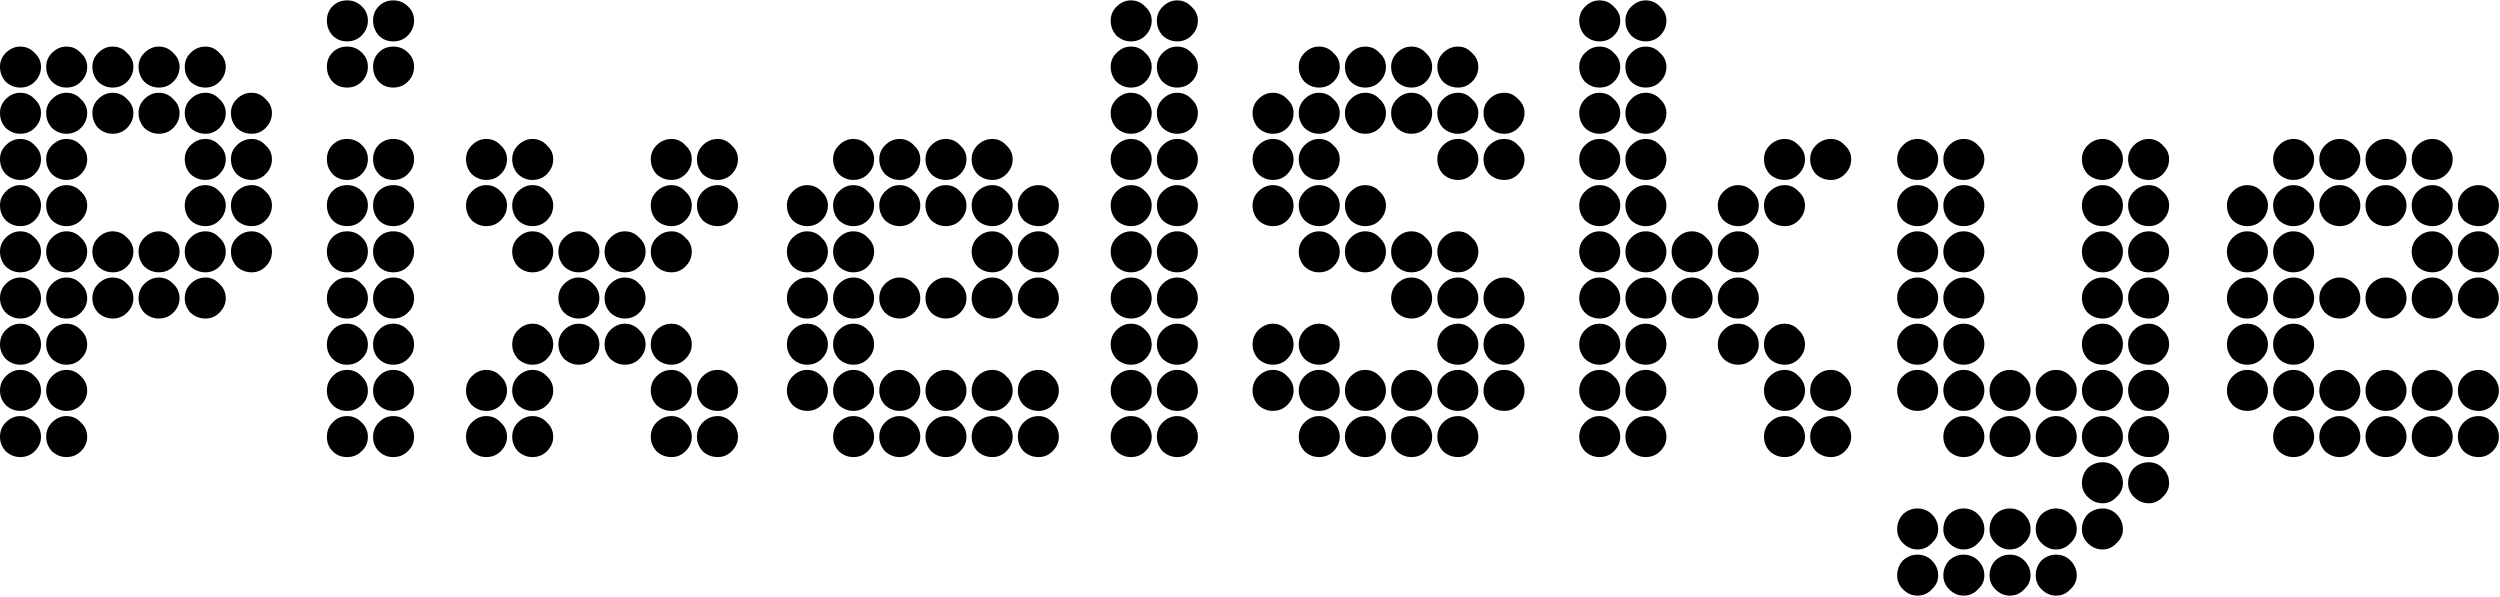 <svg width="1299" height="310" viewBox="0 0 1299 310" fill="none" xmlns="http://www.w3.org/2000/svg">
<path d="M96 155C96 152 97 149.5 99 147.5C101.2 145.3 103.8 144.2 106.8 144.2C109.6 144.2 112 145.3 114 147.5C116.2 149.5 117.3 152 117.3 155C117.3 157.8 116.2 160.3 114 162.5C112 164.5 109.6 165.5 106.8 165.5C103.8 165.5 101.2 164.5 99 162.5C97 160.3 96 157.8 96 155ZM106.8 48.2C109.6 48.2 112 49.3 114 51.5C116.2 53.5 117.3 55.9 117.3 58.7C117.3 61.7 116.2 64.3 114 66.5C112 68.5 109.6 69.5 106.8 69.5C103.8 69.5 101.2 68.5 99 66.5C97 64.3 96 61.7 96 58.7C96 55.9 97 53.5 99 51.5C101.2 49.3 103.8 48.2 106.8 48.2ZM10.5 144.2C13.5 144.2 16 145.3 18 147.5C20.2 149.5 21.3 152 21.3 155C21.3 157.8 20.2 160.3 18 162.5C16 164.5 13.5 165.5 10.5 165.5C7.7 165.5 5.2 164.5 3 162.5C1 160.3 7.15256e-07 157.8 7.15256e-07 155C7.15256e-07 152 1 149.5 3 147.5C5.2 145.3 7.7 144.2 10.5 144.2ZM10.5 48.2C13.5 48.2 16 49.3 18 51.5C20.2 53.5 21.3 55.9 21.3 58.7C21.3 61.7 20.2 64.3 18 66.5C16 68.5 13.5 69.5 10.5 69.5C7.7 69.5 5.2 68.5 3 66.5C1 64.3 7.15256e-07 61.7 7.15256e-07 58.7C7.15256e-07 55.9 1 53.5 3 51.5C5.2 49.3 7.7 48.2 10.5 48.2ZM10.5 72.2C13.5 72.2 16 73.3 18 75.5C20.2 77.5 21.3 79.9 21.3 82.7C21.3 85.7 20.2 88.3 18 90.5C16 92.5 13.5 93.5 10.5 93.5C7.7 93.5 5.2 92.5 3 90.5C1 88.3 7.15256e-07 85.7 7.15256e-07 82.7C7.15256e-07 79.9 1 77.5 3 75.5C5.2 73.3 7.7 72.2 10.5 72.2ZM10.5 120.2C13.5 120.2 16 121.3 18 123.5C20.2 125.5 21.3 127.9 21.3 130.7C21.3 133.7 20.2 136.3 18 138.5C16 140.5 13.5 141.5 10.5 141.5C7.7 141.5 5.2 140.5 3 138.5C1 136.3 7.15256e-07 133.7 7.15256e-07 130.7C7.15256e-07 127.9 1 125.5 3 123.5C5.2 121.3 7.7 120.2 10.5 120.2ZM10.5 168.2C13.5 168.2 16 169.3 18 171.5C20.2 173.5 21.3 176 21.3 179C21.3 181.8 20.2 184.3 18 186.5C16 188.5 13.5 189.5 10.5 189.5C7.7 189.5 5.2 188.5 3 186.5C1 184.3 7.15256e-07 181.8 7.15256e-07 179C7.15256e-07 176 1 173.5 3 171.5C5.2 169.3 7.7 168.2 10.5 168.2ZM82.5 144.2C85.5 144.2 88 145.3 90 147.5C92.2 149.5 93.3 152 93.3 155C93.3 157.8 92.2 160.3 90 162.5C88 164.5 85.5 165.5 82.5 165.5C79.7 165.5 77.2 164.5 75 162.5C73 160.3 72 157.8 72 155C72 152 73 149.5 75 147.5C77.2 145.3 79.7 144.2 82.5 144.2ZM106.8 96.2C109.6 96.2 112 97.3 114 99.5C116.2 101.5 117.3 103.9 117.3 106.7C117.3 109.7 116.2 112.3 114 114.5C112 116.5 109.6 117.5 106.8 117.5C103.8 117.5 101.2 116.5 99 114.5C97 112.3 96 109.7 96 106.7C96 103.9 97 101.5 99 99.5C101.2 97.3 103.8 96.2 106.8 96.2ZM120 106.7C120 103.9 121 101.5 123 99.5C125.2 97.3 127.8 96.2 130.8 96.2C133.6 96.2 136 97.3 138 99.5C140.2 101.5 141.3 103.9 141.3 106.7C141.3 109.7 140.2 112.3 138 114.5C136 116.5 133.6 117.5 130.8 117.5C127.8 117.5 125.2 116.5 123 114.5C121 112.3 120 109.7 120 106.7ZM120 58.7C120 55.9 121 53.5 123 51.5C125.2 49.3 127.8 48.2 130.8 48.2C133.6 48.2 136 49.3 138 51.5C140.2 53.5 141.3 55.9 141.3 58.7C141.3 61.7 140.2 64.3 138 66.5C136 68.5 133.6 69.5 130.8 69.5C127.8 69.5 125.2 68.5 123 66.5C121 64.3 120 61.7 120 58.7ZM7.15256e-07 203C7.15256e-07 200 1 197.5 3 195.5C5.2 193.3 7.7 192.2 10.5 192.2C13.5 192.2 16 193.3 18 195.5C20.2 197.5 21.3 200 21.3 203C21.3 205.8 20.2 208.3 18 210.5C16 212.5 13.5 213.5 10.5 213.5C7.7 213.5 5.2 212.5 3 210.5C1 208.3 7.15256e-07 205.8 7.15256e-07 203ZM130.8 120.2C133.6 120.2 136 121.3 138 123.5C140.2 125.5 141.3 127.9 141.3 130.7C141.3 133.7 140.2 136.3 138 138.5C136 140.5 133.6 141.5 130.8 141.5C127.8 141.5 125.2 140.5 123 138.5C121 136.3 120 133.7 120 130.7C120 127.9 121 125.5 123 123.5C125.2 121.3 127.8 120.2 130.8 120.2ZM106.8 24.2C109.6 24.2 112 25.3 114 27.5C116.2 29.5 117.3 31.9 117.3 34.7C117.3 37.7 116.2 40.3 114 42.5C112 44.5 109.6 45.5 106.8 45.5C103.8 45.5 101.2 44.5 99 42.5C97 40.3 96 37.7 96 34.7C96 31.9 97 29.5 99 27.5C101.2 25.3 103.8 24.2 106.8 24.2ZM96 82.7C96 79.9 97 77.5 99 75.5C101.2 73.3 103.8 72.2 106.8 72.2C109.6 72.2 112 73.3 114 75.5C116.2 77.5 117.3 79.9 117.3 82.7C117.3 85.7 116.2 88.3 114 90.5C112 92.5 109.6 93.5 106.8 93.5C103.8 93.5 101.2 92.5 99 90.5C97 88.3 96 85.7 96 82.7ZM120 82.7C120 79.9 121 77.5 123 75.5C125.2 73.3 127.8 72.2 130.8 72.2C133.6 72.2 136 73.3 138 75.5C140.2 77.5 141.3 79.9 141.3 82.7C141.3 85.7 140.2 88.3 138 90.5C136 92.5 133.6 93.5 130.8 93.5C127.8 93.5 125.2 92.5 123 90.5C121 88.3 120 85.7 120 82.7ZM106.8 120.2C109.6 120.2 112 121.3 114 123.5C116.2 125.5 117.3 127.9 117.3 130.7C117.3 133.7 116.2 136.3 114 138.5C112 140.5 109.6 141.5 106.8 141.5C103.8 141.5 101.2 140.5 99 138.5C97 136.3 96 133.7 96 130.7C96 127.9 97 125.5 99 123.5C101.2 121.3 103.8 120.2 106.8 120.2ZM82.5 24.2C85.5 24.2 88 25.3 90 27.5C92.2 29.5 93.3 31.9 93.3 34.7C93.3 37.7 92.2 40.3 90 42.5C88 44.5 85.5 45.5 82.5 45.5C79.7 45.5 77.2 44.5 75 42.5C73 40.3 72 37.7 72 34.7C72 31.9 73 29.5 75 27.5C77.2 25.3 79.7 24.2 82.5 24.2ZM34.5 24.2C37.5 24.2 40 25.3 42 27.5C44.2 29.5 45.3 31.9 45.3 34.7C45.3 37.7 44.2 40.3 42 42.5C40 44.5 37.5 45.5 34.5 45.5C31.7 45.5 29.2 44.5 27 42.5C25 40.3 24 37.7 24 34.7C24 31.9 25 29.5 27 27.5C29.2 25.3 31.7 24.2 34.5 24.2ZM24 106.7C24 103.9 25 101.5 27 99.5C29.2 97.3 31.7 96.2 34.5 96.2C37.5 96.2 40 97.3 42 99.5C44.2 101.5 45.3 103.9 45.3 106.7C45.3 109.7 44.2 112.3 42 114.5C40 116.5 37.5 117.5 34.5 117.5C31.7 117.5 29.2 116.5 27 114.5C25 112.3 24 109.7 24 106.7ZM72 130.7C72 127.9 73 125.5 75 123.5C77.2 121.3 79.7 120.2 82.5 120.2C85.5 120.2 88 121.3 90 123.5C92.2 125.5 93.3 127.9 93.3 130.7C93.3 133.7 92.2 136.3 90 138.5C88 140.5 85.5 141.5 82.5 141.5C79.7 141.5 77.2 140.5 75 138.5C73 136.3 72 133.7 72 130.7ZM24 227C24 224 25 221.5 27 219.5C29.2 217.3 31.7 216.2 34.5 216.2C37.5 216.2 40 217.3 42 219.5C44.2 221.5 45.3 224 45.3 227C45.3 229.8 44.2 232.3 42 234.5C40 236.5 37.5 237.5 34.5 237.5C31.7 237.5 29.2 236.5 27 234.5C25 232.3 24 229.8 24 227ZM34.5 72.2C37.5 72.2 40 73.3 42 75.5C44.2 77.5 45.3 79.9 45.3 82.7C45.3 85.7 44.2 88.3 42 90.5C40 92.5 37.5 93.5 34.5 93.5C31.7 93.5 29.2 92.5 27 90.5C25 88.3 24 85.7 24 82.7C24 79.9 25 77.5 27 75.5C29.2 73.3 31.7 72.2 34.5 72.2ZM34.5 120.2C37.5 120.2 40 121.3 42 123.5C44.2 125.5 45.3 127.9 45.3 130.7C45.3 133.7 44.2 136.3 42 138.5C40 140.5 37.5 141.5 34.5 141.5C31.7 141.5 29.2 140.5 27 138.5C25 136.3 24 133.7 24 130.7C24 127.9 25 125.5 27 123.5C29.2 121.3 31.7 120.2 34.5 120.2ZM34.5 192.2C37.5 192.2 40 193.3 42 195.5C44.2 197.5 45.3 200 45.3 203C45.3 205.8 44.2 208.3 42 210.5C40 212.5 37.5 213.5 34.5 213.5C31.7 213.5 29.2 212.5 27 210.5C25 208.3 24 205.8 24 203C24 200 25 197.5 27 195.5C29.2 193.3 31.7 192.2 34.5 192.2ZM34.5 168.2C37.5 168.2 40 169.3 42 171.5C44.2 173.5 45.3 176 45.3 179C45.3 181.8 44.2 184.3 42 186.5C40 188.5 37.5 189.5 34.5 189.5C31.7 189.5 29.2 188.5 27 186.5C25 184.3 24 181.8 24 179C24 176 25 173.5 27 171.5C29.2 169.3 31.7 168.2 34.5 168.2ZM34.5 144.2C37.5 144.2 40 145.3 42 147.5C44.2 149.5 45.3 152 45.3 155C45.3 157.8 44.2 160.3 42 162.5C40 164.5 37.5 165.5 34.5 165.5C31.7 165.5 29.2 164.5 27 162.5C25 160.3 24 157.8 24 155C24 152 25 149.5 27 147.5C29.2 145.3 31.7 144.2 34.5 144.2ZM24 58.7C24 55.9 25 53.5 27 51.5C29.2 49.3 31.7 48.2 34.5 48.2C37.5 48.2 40 49.3 42 51.5C44.2 53.5 45.3 55.9 45.3 58.7C45.3 61.7 44.2 64.3 42 66.5C40 68.5 37.5 69.5 34.5 69.5C31.7 69.5 29.2 68.5 27 66.5C25 64.3 24 61.7 24 58.7ZM58.5 48.2C61.5 48.2 64 49.3 66 51.5C68.2 53.5 69.3 55.9 69.3 58.7C69.3 61.7 68.2 64.3 66 66.5C64 68.5 61.5 69.5 58.5 69.5C55.7 69.5 53.2 68.5 51 66.5C49 64.3 48 61.7 48 58.7C48 55.9 49 53.5 51 51.5C53.2 49.3 55.7 48.2 58.5 48.2ZM82.5 48.2C85.5 48.2 88 49.3 90 51.5C92.2 53.5 93.3 55.9 93.3 58.7C93.3 61.7 92.2 64.3 90 66.5C88 68.5 85.5 69.5 82.5 69.5C79.7 69.5 77.2 68.5 75 66.5C73 64.3 72 61.7 72 58.7C72 55.9 73 53.5 75 51.5C77.2 49.3 79.7 48.2 82.5 48.2ZM7.15256e-07 106.7C7.15256e-07 103.9 1 101.5 3 99.5C5.2 97.3 7.7 96.2 10.5 96.2C13.5 96.2 16 97.3 18 99.5C20.2 101.5 21.3 103.9 21.3 106.7C21.3 109.7 20.2 112.3 18 114.5C16 116.5 13.5 117.5 10.5 117.5C7.7 117.5 5.2 116.5 3 114.5C1 112.3 7.15256e-07 109.7 7.15256e-07 106.7ZM7.15256e-07 227C7.15256e-07 224 1 221.5 3 219.5C5.2 217.3 7.7 216.2 10.5 216.2C13.5 216.2 16 217.3 18 219.5C20.2 221.5 21.3 224 21.3 227C21.3 229.8 20.2 232.3 18 234.5C16 236.5 13.5 237.5 10.5 237.5C7.7 237.5 5.2 236.5 3 234.5C1 232.3 7.15256e-07 229.8 7.15256e-07 227ZM58.5 120.2C61.5 120.2 64 121.3 66 123.5C68.2 125.5 69.3 127.9 69.3 130.7C69.3 133.7 68.2 136.3 66 138.5C64 140.5 61.5 141.5 58.5 141.5C55.7 141.5 53.2 140.5 51 138.5C49 136.3 48 133.7 48 130.7C48 127.9 49 125.5 51 123.5C53.2 121.3 55.7 120.2 58.5 120.2ZM58.5 144.2C61.5 144.2 64 145.3 66 147.5C68.2 149.5 69.3 152 69.3 155C69.3 157.8 68.2 160.3 66 162.5C64 164.5 61.5 165.5 58.5 165.5C55.7 165.5 53.2 164.5 51 162.5C49 160.3 48 157.8 48 155C48 152 49 149.5 51 147.5C53.2 145.3 55.7 144.2 58.5 144.2ZM10.5 24.2C13.5 24.2 16 25.3 18 27.5C20.2 29.5 21.3 31.9 21.3 34.7C21.3 37.7 20.2 40.3 18 42.5C16 44.5 13.5 45.5 10.5 45.5C7.7 45.5 5.2 44.5 3 42.5C1 40.3 7.15256e-07 37.7 7.15256e-07 34.7C7.15256e-07 31.9 1 29.5 3 27.5C5.2 25.3 7.7 24.2 10.5 24.2ZM48 34.7C48 31.9 49 29.5 51 27.5C53.2 25.3 55.7 24.2 58.5 24.2C61.5 24.2 64 25.3 66 27.5C68.2 29.5 69.3 31.9 69.3 34.7C69.3 37.7 68.2 40.3 66 42.5C64 44.5 61.5 45.5 58.5 45.5C55.7 45.5 53.2 44.5 51 42.5C49 40.3 48 37.7 48 34.7ZM193.852 203C193.852 200 194.852 197.5 196.852 195.5C198.852 193.3 201.352 192.2 204.352 192.2C207.352 192.2 209.852 193.3 211.852 195.5C214.052 197.5 215.152 200 215.152 203C215.152 206 214.052 208.5 211.852 210.5C209.852 212.5 207.352 213.5 204.352 213.5C201.352 213.5 198.852 212.5 196.852 210.5C194.852 208.5 193.852 206 193.852 203ZM204.352 0.2C207.352 0.2 209.852 1.2 211.852 3.2C214.052 5.2 215.152 7.7 215.152 10.7C215.152 13.7 214.052 16.3 211.852 18.5C209.852 20.5 207.352 21.5 204.352 21.5C201.352 21.5 198.852 20.5 196.852 18.5C194.852 16.3 193.852 13.7 193.852 10.7C193.852 7.7 194.852 5.2 196.852 3.2C198.852 1.2 201.352 0.2 204.352 0.2ZM169.852 34.7C169.852 31.7 170.852 29.2 172.852 27.2C174.852 25.2 177.352 24.2 180.352 24.2C183.352 24.2 185.852 25.2 187.852 27.2C190.052 29.2 191.152 31.7 191.152 34.7C191.152 37.7 190.052 40.3 187.852 42.5C185.852 44.5 183.352 45.5 180.352 45.5C177.352 45.5 174.852 44.5 172.852 42.5C170.852 40.3 169.852 37.7 169.852 34.7ZM193.852 106.7C193.852 103.7 194.852 101.2 196.852 99.2C198.852 97.2 201.352 96.2 204.352 96.2C207.352 96.2 209.852 97.2 211.852 99.2C214.052 101.2 215.152 103.7 215.152 106.7C215.152 109.7 214.052 112.3 211.852 114.5C209.852 116.5 207.352 117.5 204.352 117.5C201.352 117.5 198.852 116.5 196.852 114.5C194.852 112.3 193.852 109.7 193.852 106.7ZM193.852 179C193.852 176 194.852 173.5 196.852 171.5C198.852 169.3 201.352 168.2 204.352 168.2C207.352 168.2 209.852 169.3 211.852 171.5C214.052 173.5 215.152 176 215.152 179C215.152 182 214.052 184.5 211.852 186.5C209.852 188.5 207.352 189.5 204.352 189.5C201.352 189.5 198.852 188.5 196.852 186.5C194.852 184.5 193.852 182 193.852 179ZM193.852 34.7C193.852 31.7 194.852 29.2 196.852 27.2C198.852 25.2 201.352 24.2 204.352 24.2C207.352 24.2 209.852 25.2 211.852 27.2C214.052 29.2 215.152 31.7 215.152 34.7C215.152 37.7 214.052 40.3 211.852 42.5C209.852 44.5 207.352 45.5 204.352 45.5C201.352 45.5 198.852 44.5 196.852 42.5C194.852 40.3 193.852 37.7 193.852 34.7ZM204.352 72.2C207.352 72.2 209.852 73.2 211.852 75.2C214.052 77.2 215.152 79.7 215.152 82.7C215.152 85.7 214.052 88.3 211.852 90.5C209.852 92.5 207.352 93.5 204.352 93.5C201.352 93.5 198.852 92.5 196.852 90.5C194.852 88.3 193.852 85.7 193.852 82.7C193.852 79.7 194.852 77.2 196.852 75.2C198.852 73.2 201.352 72.2 204.352 72.2ZM204.352 120.2C207.352 120.2 209.852 121.2 211.852 123.2C214.052 125.2 215.152 127.7 215.152 130.7C215.152 133.7 214.052 136.3 211.852 138.5C209.852 140.5 207.352 141.5 204.352 141.5C201.352 141.5 198.852 140.5 196.852 138.5C194.852 136.3 193.852 133.7 193.852 130.7C193.852 127.7 194.852 125.2 196.852 123.2C198.852 121.2 201.352 120.2 204.352 120.2ZM169.852 179C169.852 176 170.852 173.5 172.852 171.5C174.852 169.3 177.352 168.2 180.352 168.2C183.352 168.2 185.852 169.3 187.852 171.5C190.052 173.5 191.152 176 191.152 179C191.152 182 190.052 184.5 187.852 186.5C185.852 188.5 183.352 189.5 180.352 189.5C177.352 189.5 174.852 188.5 172.852 186.5C170.852 184.5 169.852 182 169.852 179ZM193.852 155C193.852 152 194.852 149.5 196.852 147.5C198.852 145.3 201.352 144.2 204.352 144.2C207.352 144.2 209.852 145.3 211.852 147.5C214.052 149.5 215.152 152 215.152 155C215.152 158 214.052 160.5 211.852 162.5C209.852 164.5 207.352 165.5 204.352 165.5C201.352 165.5 198.852 164.5 196.852 162.5C194.852 160.5 193.852 158 193.852 155ZM180.352 0.2C183.352 0.2 185.852 1.2 187.852 3.2C190.052 5.2 191.152 7.7 191.152 10.7C191.152 13.7 190.052 16.3 187.852 18.5C185.852 20.5 183.352 21.5 180.352 21.5C177.352 21.5 174.852 20.5 172.852 18.5C170.852 16.3 169.852 13.7 169.852 10.7C169.852 7.7 170.852 5.2 172.852 3.2C174.852 1.2 177.352 0.2 180.352 0.2ZM169.852 227C169.852 224 170.852 221.5 172.852 219.5C174.852 217.3 177.352 216.2 180.352 216.2C183.352 216.2 185.852 217.3 187.852 219.5C190.052 221.5 191.152 224 191.152 227C191.152 230 190.052 232.5 187.852 234.5C185.852 236.5 183.352 237.5 180.352 237.5C177.352 237.5 174.852 236.5 172.852 234.5C170.852 232.5 169.852 230 169.852 227ZM169.852 130.7C169.852 127.7 170.852 125.2 172.852 123.2C174.852 121.2 177.352 120.2 180.352 120.2C183.352 120.2 185.852 121.2 187.852 123.2C190.052 125.2 191.152 127.7 191.152 130.7C191.152 133.7 190.052 136.3 187.852 138.5C185.852 140.5 183.352 141.5 180.352 141.5C177.352 141.5 174.852 140.5 172.852 138.5C170.852 136.3 169.852 133.7 169.852 130.7ZM169.852 82.7C169.852 79.7 170.852 77.2 172.852 75.2C174.852 73.2 177.352 72.2 180.352 72.2C183.352 72.2 185.852 73.2 187.852 75.2C190.052 77.2 191.152 79.7 191.152 82.7C191.152 85.7 190.052 88.3 187.852 90.5C185.852 92.5 183.352 93.5 180.352 93.5C177.352 93.5 174.852 92.5 172.852 90.5C170.852 88.3 169.852 85.7 169.852 82.7ZM169.852 106.7C169.852 103.7 170.852 101.2 172.852 99.2C174.852 97.2 177.352 96.2 180.352 96.2C183.352 96.2 185.852 97.2 187.852 99.2C190.052 101.2 191.152 103.7 191.152 106.7C191.152 109.7 190.052 112.3 187.852 114.5C185.852 116.5 183.352 117.5 180.352 117.5C177.352 117.5 174.852 116.5 172.852 114.5C170.852 112.3 169.852 109.7 169.852 106.7ZM193.852 227C193.852 224 194.852 221.5 196.852 219.5C198.852 217.3 201.352 216.2 204.352 216.2C207.352 216.2 209.852 217.3 211.852 219.5C214.052 221.5 215.152 224 215.152 227C215.152 230 214.052 232.5 211.852 234.5C209.852 236.5 207.352 237.5 204.352 237.5C201.352 237.5 198.852 236.5 196.852 234.5C194.852 232.5 193.852 230 193.852 227ZM180.352 192.2C183.352 192.2 185.852 193.3 187.852 195.5C190.052 197.5 191.152 200 191.152 203C191.152 206 190.052 208.5 187.852 210.5C185.852 212.5 183.352 213.5 180.352 213.5C177.352 213.5 174.852 212.5 172.852 210.5C170.852 208.5 169.852 206 169.852 203C169.852 200 170.852 197.5 172.852 195.5C174.852 193.3 177.352 192.2 180.352 192.2ZM169.852 155C169.852 152 170.852 149.5 172.852 147.5C174.852 145.3 177.352 144.2 180.352 144.2C183.352 144.2 185.852 145.3 187.852 147.5C190.052 149.5 191.152 152 191.152 155C191.152 158 190.052 160.5 187.852 162.5C185.852 164.5 183.352 165.5 180.352 165.5C177.352 165.5 174.852 164.5 172.852 162.5C170.852 160.5 169.852 158 169.852 155ZM242.145 227C242.145 224 243.145 221.5 245.145 219.5C247.345 217.3 249.845 216.2 252.645 216.2C255.645 216.2 258.145 217.3 260.145 219.5C262.345 221.5 263.445 224 263.445 227C263.445 229.8 262.345 232.3 260.145 234.5C258.145 236.5 255.645 237.5 252.645 237.5C249.845 237.5 247.345 236.5 245.145 234.5C243.145 232.3 242.145 229.8 242.145 227ZM242.145 82.7C242.145 79.9 243.145 77.5 245.145 75.5C247.345 73.3 249.845 72.2 252.645 72.2C255.645 72.2 258.145 73.3 260.145 75.5C262.345 77.5 263.445 79.9 263.445 82.7C263.445 85.7 262.345 88.3 260.145 90.5C258.145 92.5 255.645 93.5 252.645 93.5C249.845 93.5 247.345 92.5 245.145 90.5C243.145 88.3 242.145 85.7 242.145 82.7ZM338.145 227C338.145 224 339.145 221.5 341.145 219.5C343.345 217.3 345.945 216.2 348.945 216.2C351.745 216.2 354.145 217.3 356.145 219.5C358.345 221.5 359.445 224 359.445 227C359.445 229.8 358.345 232.3 356.145 234.5C354.145 236.5 351.745 237.5 348.945 237.5C345.945 237.5 343.345 236.5 341.145 234.5C339.145 232.3 338.145 229.8 338.145 227ZM348.945 192.2C351.745 192.2 354.145 193.3 356.145 195.5C358.345 197.5 359.445 200 359.445 203C359.445 205.8 358.345 208.3 356.145 210.5C354.145 212.5 351.745 213.5 348.945 213.5C345.945 213.5 343.345 212.5 341.145 210.5C339.145 208.3 338.145 205.8 338.145 203C338.145 200 339.145 197.5 341.145 195.5C343.345 193.3 345.945 192.2 348.945 192.2ZM338.145 106.7C338.145 103.9 339.145 101.5 341.145 99.5C343.345 97.3 345.945 96.2 348.945 96.2C351.745 96.2 354.145 97.3 356.145 99.5C358.345 101.5 359.445 103.9 359.445 106.7C359.445 109.7 358.345 112.3 356.145 114.5C354.145 116.5 351.745 117.5 348.945 117.5C345.945 117.5 343.345 116.5 341.145 114.5C339.145 112.3 338.145 109.7 338.145 106.7ZM338.145 82.7C338.145 79.9 339.145 77.5 341.145 75.5C343.345 73.3 345.945 72.2 348.945 72.2C351.745 72.2 354.145 73.3 356.145 75.5C358.345 77.5 359.445 79.9 359.445 82.7C359.445 85.7 358.345 88.3 356.145 90.5C354.145 92.5 351.745 93.5 348.945 93.5C345.945 93.5 343.345 92.5 341.145 90.5C339.145 88.3 338.145 85.7 338.145 82.7ZM362.145 203C362.145 200 363.145 197.5 365.145 195.5C367.345 193.3 369.945 192.2 372.945 192.2C375.745 192.2 378.145 193.3 380.145 195.5C382.345 197.5 383.445 200 383.445 203C383.445 205.8 382.345 208.3 380.145 210.5C378.145 212.5 375.745 213.5 372.945 213.5C369.945 213.5 367.345 212.5 365.145 210.5C363.145 208.3 362.145 205.8 362.145 203ZM338.145 130.7C338.145 127.9 339.145 125.5 341.145 123.5C343.345 121.3 345.945 120.2 348.945 120.2C351.745 120.2 354.145 121.3 356.145 123.5C358.345 125.5 359.445 127.9 359.445 130.7C359.445 133.7 358.345 136.3 356.145 138.5C354.145 140.5 351.745 141.5 348.945 141.5C345.945 141.5 343.345 140.5 341.145 138.5C339.145 136.3 338.145 133.7 338.145 130.7ZM372.945 72.2C375.745 72.2 378.145 73.3 380.145 75.5C382.345 77.5 383.445 79.9 383.445 82.7C383.445 85.7 382.345 88.3 380.145 90.5C378.145 92.5 375.745 93.5 372.945 93.5C369.945 93.5 367.345 92.5 365.145 90.5C363.145 88.3 362.145 85.7 362.145 82.7C362.145 79.9 363.145 77.5 365.145 75.5C367.345 73.3 369.945 72.2 372.945 72.2ZM348.945 168.2C351.745 168.2 354.145 169.3 356.145 171.5C358.345 173.5 359.445 176 359.445 179C359.445 181.8 358.345 184.3 356.145 186.5C354.145 188.5 351.745 189.5 348.945 189.5C345.945 189.5 343.345 188.5 341.145 186.5C339.145 184.3 338.145 181.8 338.145 179C338.145 176 339.145 173.5 341.145 171.5C343.345 169.3 345.945 168.2 348.945 168.2ZM362.145 227C362.145 224 363.145 221.5 365.145 219.5C367.345 217.3 369.945 216.2 372.945 216.2C375.745 216.2 378.145 217.3 380.145 219.5C382.345 221.5 383.445 224 383.445 227C383.445 229.8 382.345 232.3 380.145 234.5C378.145 236.5 375.745 237.5 372.945 237.5C369.945 237.5 367.345 236.5 365.145 234.5C363.145 232.3 362.145 229.8 362.145 227ZM362.145 106.7C362.145 103.9 363.145 101.5 365.145 99.5C367.345 97.3 369.945 96.2 372.945 96.2C375.745 96.2 378.145 97.3 380.145 99.5C382.345 101.5 383.445 103.9 383.445 106.7C383.445 109.7 382.345 112.3 380.145 114.5C378.145 116.5 375.745 117.5 372.945 117.5C369.945 117.5 367.345 116.5 365.145 114.5C363.145 112.3 362.145 109.7 362.145 106.7ZM252.645 96.2C255.645 96.2 258.145 97.3 260.145 99.5C262.345 101.5 263.445 103.9 263.445 106.7C263.445 109.7 262.345 112.3 260.145 114.5C258.145 116.5 255.645 117.5 252.645 117.5C249.845 117.5 247.345 116.5 245.145 114.5C243.145 112.3 242.145 109.7 242.145 106.7C242.145 103.9 243.145 101.5 245.145 99.5C247.345 97.3 249.845 96.2 252.645 96.2ZM300.645 144.2C303.645 144.2 306.145 145.3 308.145 147.5C310.345 149.5 311.445 152 311.445 155C311.445 157.8 310.345 160.3 308.145 162.5C306.145 164.5 303.645 165.5 300.645 165.5C297.845 165.5 295.345 164.5 293.145 162.5C291.145 160.3 290.145 157.8 290.145 155C290.145 152 291.145 149.5 293.145 147.5C295.345 145.3 297.845 144.2 300.645 144.2ZM276.645 168.2C279.645 168.2 282.145 169.3 284.145 171.5C286.345 173.5 287.445 176 287.445 179C287.445 181.8 286.345 184.3 284.145 186.5C282.145 188.5 279.645 189.5 276.645 189.5C273.845 189.5 271.345 188.5 269.145 186.5C267.145 184.3 266.145 181.8 266.145 179C266.145 176 267.145 173.5 269.145 171.5C271.345 169.3 273.845 168.2 276.645 168.2ZM276.645 216.2C279.645 216.2 282.145 217.3 284.145 219.5C286.345 221.5 287.445 224 287.445 227C287.445 229.8 286.345 232.3 284.145 234.5C282.145 236.5 279.645 237.5 276.645 237.5C273.845 237.5 271.345 236.5 269.145 234.5C267.145 232.3 266.145 229.8 266.145 227C266.145 224 267.145 221.5 269.145 219.5C271.345 217.3 273.845 216.2 276.645 216.2ZM266.145 82.7C266.145 79.9 267.145 77.5 269.145 75.5C271.345 73.3 273.845 72.2 276.645 72.2C279.645 72.2 282.145 73.3 284.145 75.5C286.345 77.5 287.445 79.9 287.445 82.7C287.445 85.7 286.345 88.3 284.145 90.5C282.145 92.5 279.645 93.5 276.645 93.5C273.845 93.5 271.345 92.5 269.145 90.5C267.145 88.3 266.145 85.7 266.145 82.7ZM276.645 192.2C279.645 192.2 282.145 193.3 284.145 195.5C286.345 197.5 287.445 200 287.445 203C287.445 205.8 286.345 208.3 284.145 210.5C282.145 212.5 279.645 213.5 276.645 213.5C273.845 213.5 271.345 212.5 269.145 210.5C267.145 208.3 266.145 205.8 266.145 203C266.145 200 267.145 197.5 269.145 195.5C271.345 193.3 273.845 192.2 276.645 192.2ZM290.145 130.7C290.145 127.9 291.145 125.5 293.145 123.5C295.345 121.3 297.845 120.2 300.645 120.2C303.645 120.2 306.145 121.3 308.145 123.5C310.345 125.5 311.445 127.9 311.445 130.7C311.445 133.7 310.345 136.3 308.145 138.5C306.145 140.5 303.645 141.5 300.645 141.5C297.845 141.5 295.345 140.5 293.145 138.5C291.145 136.3 290.145 133.7 290.145 130.7ZM276.645 96.2C279.645 96.2 282.145 97.3 284.145 99.5C286.345 101.5 287.445 103.9 287.445 106.7C287.445 109.7 286.345 112.3 284.145 114.5C282.145 116.5 279.645 117.5 276.645 117.5C273.845 117.5 271.345 116.5 269.145 114.5C267.145 112.3 266.145 109.7 266.145 106.7C266.145 103.9 267.145 101.5 269.145 99.5C271.345 97.3 273.845 96.2 276.645 96.2ZM252.645 192.2C255.645 192.2 258.145 193.3 260.145 195.5C262.345 197.5 263.445 200 263.445 203C263.445 205.8 262.345 208.3 260.145 210.5C258.145 212.5 255.645 213.5 252.645 213.5C249.845 213.5 247.345 212.5 245.145 210.5C243.145 208.3 242.145 205.8 242.145 203C242.145 200 243.145 197.5 245.145 195.5C247.345 193.3 249.845 192.2 252.645 192.2ZM300.645 168.2C303.645 168.2 306.145 169.3 308.145 171.5C310.345 173.5 311.445 176 311.445 179C311.445 181.8 310.345 184.3 308.145 186.5C306.145 188.5 303.645 189.5 300.645 189.5C297.845 189.5 295.345 188.5 293.145 186.5C291.145 184.3 290.145 181.8 290.145 179C290.145 176 291.145 173.5 293.145 171.5C295.345 169.3 297.845 168.2 300.645 168.2ZM314.145 155C314.145 152 315.145 149.5 317.145 147.5C319.345 145.3 321.845 144.2 324.645 144.2C327.645 144.2 330.145 145.3 332.145 147.5C334.345 149.5 335.445 152 335.445 155C335.445 157.8 334.345 160.3 332.145 162.5C330.145 164.5 327.645 165.5 324.645 165.5C321.845 165.5 319.345 164.5 317.145 162.5C315.145 160.3 314.145 157.8 314.145 155ZM314.145 179C314.145 176 315.145 173.5 317.145 171.5C319.345 169.3 321.845 168.2 324.645 168.2C327.645 168.2 330.145 169.3 332.145 171.5C334.345 173.5 335.445 176 335.445 179C335.445 181.8 334.345 184.3 332.145 186.5C330.145 188.5 327.645 189.5 324.645 189.5C321.845 189.5 319.345 188.5 317.145 186.5C315.145 184.3 314.145 181.8 314.145 179ZM314.145 130.7C314.145 127.9 315.145 125.5 317.145 123.5C319.345 121.3 321.845 120.2 324.645 120.2C327.645 120.2 330.145 121.3 332.145 123.5C334.345 125.5 335.445 127.9 335.445 130.7C335.445 133.7 334.345 136.3 332.145 138.5C330.145 140.5 327.645 141.5 324.645 141.5C321.845 141.5 319.345 140.5 317.145 138.5C315.145 136.3 314.145 133.7 314.145 130.7ZM276.645 120.2C279.645 120.2 282.145 121.3 284.145 123.5C286.345 125.5 287.445 127.9 287.445 130.7C287.445 133.7 286.345 136.3 284.145 138.5C282.145 140.5 279.645 141.5 276.645 141.5C273.845 141.5 271.345 140.5 269.145 138.5C267.145 136.3 266.145 133.7 266.145 130.7C266.145 127.9 267.145 125.5 269.145 123.5C271.345 121.3 273.845 120.2 276.645 120.2ZM504.879 155C504.879 152 505.879 149.5 507.879 147.5C510.079 145.3 512.679 144.2 515.679 144.2C518.479 144.2 520.879 145.3 522.879 147.5C525.079 149.5 526.179 152 526.179 155C526.179 157.8 525.079 160.3 522.879 162.5C520.879 164.5 518.479 165.5 515.679 165.5C512.679 165.5 510.079 164.5 507.879 162.5C505.879 160.3 504.879 157.8 504.879 155ZM504.879 227C504.879 224 505.879 221.5 507.879 219.5C510.079 217.3 512.679 216.2 515.679 216.2C518.479 216.2 520.879 217.3 522.879 219.5C525.079 221.5 526.179 224 526.179 227C526.179 229.8 525.079 232.3 522.879 234.5C520.879 236.5 518.479 237.5 515.679 237.5C512.679 237.5 510.079 236.5 507.879 234.5C505.879 232.3 504.879 229.8 504.879 227ZM408.879 155C408.879 152 409.879 149.5 411.879 147.5C414.079 145.3 416.579 144.2 419.379 144.2C422.379 144.2 424.879 145.3 426.879 147.5C429.079 149.5 430.179 152 430.179 155C430.179 157.8 429.079 160.3 426.879 162.5C424.879 164.5 422.379 165.5 419.379 165.5C416.579 165.5 414.079 164.5 411.879 162.5C409.879 160.3 408.879 157.8 408.879 155ZM408.879 106.7C408.879 103.9 409.879 101.5 411.879 99.5C414.079 97.3 416.579 96.2 419.379 96.2C422.379 96.2 424.879 97.3 426.879 99.5C429.079 101.5 430.179 103.9 430.179 106.7C430.179 109.7 429.079 112.3 426.879 114.5C424.879 116.5 422.379 117.5 419.379 117.5C416.579 117.5 414.079 116.5 411.879 114.5C409.879 112.3 408.879 109.7 408.879 106.7ZM419.379 120.2C422.379 120.2 424.879 121.3 426.879 123.5C429.079 125.5 430.179 127.9 430.179 130.7C430.179 133.7 429.079 136.3 426.879 138.5C424.879 140.5 422.379 141.5 419.379 141.5C416.579 141.5 414.079 140.5 411.879 138.5C409.879 136.3 408.879 133.7 408.879 130.7C408.879 127.9 409.879 125.5 411.879 123.5C414.079 121.3 416.579 120.2 419.379 120.2ZM515.679 192.2C518.479 192.2 520.879 193.3 522.879 195.5C525.079 197.5 526.179 200 526.179 203C526.179 205.8 525.079 208.3 522.879 210.5C520.879 212.5 518.479 213.5 515.679 213.5C512.679 213.5 510.079 212.5 507.879 210.5C505.879 208.3 504.879 205.8 504.879 203C504.879 200 505.879 197.5 507.879 195.5C510.079 193.3 512.679 192.2 515.679 192.2ZM419.379 192.2C422.379 192.2 424.879 193.3 426.879 195.5C429.079 197.5 430.179 200 430.179 203C430.179 205.8 429.079 208.3 426.879 210.5C424.879 212.5 422.379 213.5 419.379 213.5C416.579 213.5 414.079 212.5 411.879 210.5C409.879 208.3 408.879 205.8 408.879 203C408.879 200 409.879 197.5 411.879 195.5C414.079 193.3 416.579 192.2 419.379 192.2ZM504.879 106.7C504.879 103.9 505.879 101.5 507.879 99.5C510.079 97.3 512.679 96.2 515.679 96.2C518.479 96.2 520.879 97.3 522.879 99.5C525.079 101.5 526.179 103.9 526.179 106.7C526.179 109.7 525.079 112.3 522.879 114.5C520.879 116.5 518.479 117.5 515.679 117.5C512.679 117.5 510.079 116.5 507.879 114.5C505.879 112.3 504.879 109.7 504.879 106.7ZM528.879 130.7C528.879 127.9 529.879 125.5 531.879 123.5C534.079 121.3 536.679 120.2 539.679 120.2C542.479 120.2 544.879 121.3 546.879 123.5C549.079 125.5 550.179 127.9 550.179 130.7C550.179 133.7 549.079 136.3 546.879 138.5C544.879 140.5 542.479 141.5 539.679 141.5C536.679 141.5 534.079 140.5 531.879 138.5C529.879 136.3 528.879 133.7 528.879 130.7ZM528.879 203C528.879 200 529.879 197.5 531.879 195.5C534.079 193.3 536.679 192.2 539.679 192.2C542.479 192.2 544.879 193.3 546.879 195.5C549.079 197.5 550.179 200 550.179 203C550.179 205.8 549.079 208.3 546.879 210.5C544.879 212.5 542.479 213.5 539.679 213.5C536.679 213.5 534.079 212.5 531.879 210.5C529.879 208.3 528.879 205.8 528.879 203ZM408.879 179C408.879 176 409.879 173.5 411.879 171.5C414.079 169.3 416.579 168.2 419.379 168.2C422.379 168.2 424.879 169.3 426.879 171.5C429.079 173.5 430.179 176 430.179 179C430.179 181.8 429.079 184.3 426.879 186.5C424.879 188.5 422.379 189.5 419.379 189.5C416.579 189.5 414.079 188.5 411.879 186.5C409.879 184.3 408.879 181.8 408.879 179ZM528.879 155C528.879 152 529.879 149.5 531.879 147.5C534.079 145.3 536.679 144.2 539.679 144.2C542.479 144.2 544.879 145.3 546.879 147.5C549.079 149.5 550.179 152 550.179 155C550.179 157.8 549.079 160.3 546.879 162.5C544.879 164.5 542.479 165.5 539.679 165.5C536.679 165.5 534.079 164.5 531.879 162.5C529.879 160.3 528.879 157.8 528.879 155ZM515.679 120.2C518.479 120.2 520.879 121.3 522.879 123.5C525.079 125.5 526.179 127.9 526.179 130.7C526.179 133.7 525.079 136.3 522.879 138.5C520.879 140.5 518.479 141.5 515.679 141.5C512.679 141.5 510.079 140.5 507.879 138.5C505.879 136.3 504.879 133.7 504.879 130.7C504.879 127.9 505.879 125.5 507.879 123.5C510.079 121.3 512.679 120.2 515.679 120.2ZM515.679 72.2C518.479 72.2 520.879 73.3 522.879 75.5C525.079 77.5 526.179 79.9 526.179 82.7C526.179 85.7 525.079 88.3 522.879 90.5C520.879 92.5 518.479 93.5 515.679 93.5C512.679 93.5 510.079 92.5 507.879 90.5C505.879 88.3 504.879 85.7 504.879 82.7C504.879 79.9 505.879 77.5 507.879 75.5C510.079 73.3 512.679 72.2 515.679 72.2ZM539.679 96.2C542.479 96.2 544.879 97.3 546.879 99.5C549.079 101.5 550.179 103.9 550.179 106.7C550.179 109.7 549.079 112.3 546.879 114.5C544.879 116.5 542.479 117.5 539.679 117.5C536.679 117.5 534.079 116.5 531.879 114.5C529.879 112.3 528.879 109.7 528.879 106.7C528.879 103.9 529.879 101.5 531.879 99.5C534.079 97.3 536.679 96.2 539.679 96.2ZM528.879 227C528.879 224 529.879 221.5 531.879 219.5C534.079 217.3 536.679 216.2 539.679 216.2C542.479 216.2 544.879 217.3 546.879 219.5C549.079 221.5 550.179 224 550.179 227C550.179 229.8 549.079 232.3 546.879 234.5C544.879 236.5 542.479 237.5 539.679 237.5C536.679 237.5 534.079 236.5 531.879 234.5C529.879 232.3 528.879 229.8 528.879 227ZM432.879 227C432.879 224 433.879 221.5 435.879 219.5C438.079 217.3 440.579 216.2 443.379 216.2C446.379 216.2 448.879 217.3 450.879 219.5C453.079 221.5 454.179 224 454.179 227C454.179 229.8 453.079 232.3 450.879 234.5C448.879 236.5 446.379 237.5 443.379 237.5C440.579 237.5 438.079 236.5 435.879 234.5C433.879 232.3 432.879 229.8 432.879 227ZM456.879 155C456.879 152 457.879 149.5 459.879 147.5C462.079 145.3 464.579 144.2 467.379 144.2C470.379 144.2 472.879 145.3 474.879 147.5C477.079 149.5 478.179 152 478.179 155C478.179 157.8 477.079 160.3 474.879 162.5C472.879 164.5 470.379 165.5 467.379 165.5C464.579 165.5 462.079 164.5 459.879 162.5C457.879 160.3 456.879 157.8 456.879 155ZM443.379 72.2C446.379 72.2 448.879 73.3 450.879 75.5C453.079 77.5 454.179 79.9 454.179 82.7C454.179 85.7 453.079 88.3 450.879 90.5C448.879 92.5 446.379 93.5 443.379 93.5C440.579 93.5 438.079 92.5 435.879 90.5C433.879 88.3 432.879 85.7 432.879 82.7C432.879 79.9 433.879 77.5 435.879 75.5C438.079 73.3 440.579 72.2 443.379 72.2ZM480.879 203C480.879 200 481.879 197.5 483.879 195.5C486.079 193.3 488.579 192.2 491.379 192.2C494.379 192.2 496.879 193.3 498.879 195.5C501.079 197.5 502.179 200 502.179 203C502.179 205.8 501.079 208.3 498.879 210.5C496.879 212.5 494.379 213.5 491.379 213.5C488.579 213.5 486.079 212.5 483.879 210.5C481.879 208.3 480.879 205.8 480.879 203ZM456.879 227C456.879 224 457.879 221.5 459.879 219.5C462.079 217.3 464.579 216.2 467.379 216.2C470.379 216.2 472.879 217.3 474.879 219.5C477.079 221.5 478.179 224 478.179 227C478.179 229.8 477.079 232.3 474.879 234.5C472.879 236.5 470.379 237.5 467.379 237.5C464.579 237.5 462.079 236.5 459.879 234.5C457.879 232.3 456.879 229.8 456.879 227ZM432.879 106.7C432.879 103.9 433.879 101.5 435.879 99.5C438.079 97.3 440.579 96.2 443.379 96.2C446.379 96.2 448.879 97.3 450.879 99.5C453.079 101.5 454.179 103.9 454.179 106.7C454.179 109.7 453.079 112.3 450.879 114.5C448.879 116.5 446.379 117.5 443.379 117.5C440.579 117.5 438.079 116.5 435.879 114.5C433.879 112.3 432.879 109.7 432.879 106.7ZM443.379 144.2C446.379 144.2 448.879 145.3 450.879 147.5C453.079 149.5 454.179 152 454.179 155C454.179 157.8 453.079 160.3 450.879 162.5C448.879 164.5 446.379 165.5 443.379 165.5C440.579 165.5 438.079 164.5 435.879 162.5C433.879 160.3 432.879 157.8 432.879 155C432.879 152 433.879 149.5 435.879 147.5C438.079 145.3 440.579 144.2 443.379 144.2ZM456.879 203C456.879 200 457.879 197.5 459.879 195.5C462.079 193.3 464.579 192.2 467.379 192.2C470.379 192.2 472.879 193.3 474.879 195.5C477.079 197.5 478.179 200 478.179 203C478.179 205.8 477.079 208.3 474.879 210.5C472.879 212.5 470.379 213.5 467.379 213.5C464.579 213.5 462.079 212.5 459.879 210.5C457.879 208.3 456.879 205.8 456.879 203ZM456.879 82.7C456.879 79.9 457.879 77.5 459.879 75.5C462.079 73.3 464.579 72.2 467.379 72.2C470.379 72.2 472.879 73.3 474.879 75.5C477.079 77.5 478.179 79.9 478.179 82.7C478.179 85.7 477.079 88.3 474.879 90.5C472.879 92.5 470.379 93.5 467.379 93.5C464.579 93.5 462.079 92.5 459.879 90.5C457.879 88.3 456.879 85.7 456.879 82.7ZM480.879 82.7C480.879 79.9 481.879 77.5 483.879 75.5C486.079 73.3 488.579 72.2 491.379 72.2C494.379 72.2 496.879 73.3 498.879 75.5C501.079 77.5 502.179 79.9 502.179 82.7C502.179 85.7 501.079 88.3 498.879 90.5C496.879 92.5 494.379 93.5 491.379 93.5C488.579 93.5 486.079 92.5 483.879 90.5C481.879 88.3 480.879 85.7 480.879 82.7ZM480.879 106.7C480.879 103.9 481.879 101.5 483.879 99.5C486.079 97.3 488.579 96.2 491.379 96.2C494.379 96.2 496.879 97.3 498.879 99.5C501.079 101.5 502.179 103.9 502.179 106.7C502.179 109.7 501.079 112.3 498.879 114.5C496.879 116.5 494.379 117.5 491.379 117.5C488.579 117.5 486.079 116.5 483.879 114.5C481.879 112.3 480.879 109.7 480.879 106.7ZM456.879 106.7C456.879 103.9 457.879 101.5 459.879 99.5C462.079 97.3 464.579 96.2 467.379 96.2C470.379 96.2 472.879 97.3 474.879 99.5C477.079 101.5 478.179 103.9 478.179 106.7C478.179 109.7 477.079 112.3 474.879 114.5C472.879 116.5 470.379 117.5 467.379 117.5C464.579 117.5 462.079 116.5 459.879 114.5C457.879 112.3 456.879 109.7 456.879 106.7ZM432.879 203C432.879 200 433.879 197.5 435.879 195.5C438.079 193.3 440.579 192.2 443.379 192.2C446.379 192.2 448.879 193.3 450.879 195.5C453.079 197.5 454.179 200 454.179 203C454.179 205.8 453.079 208.3 450.879 210.5C448.879 212.5 446.379 213.5 443.379 213.5C440.579 213.5 438.079 212.5 435.879 210.5C433.879 208.3 432.879 205.8 432.879 203ZM491.379 144.2C494.379 144.2 496.879 145.3 498.879 147.5C501.079 149.5 502.179 152 502.179 155C502.179 157.8 501.079 160.3 498.879 162.5C496.879 164.5 494.379 165.5 491.379 165.5C488.579 165.5 486.079 164.5 483.879 162.5C481.879 160.3 480.879 157.8 480.879 155C480.879 152 481.879 149.5 483.879 147.5C486.079 145.3 488.579 144.2 491.379 144.2ZM443.379 120.2C446.379 120.2 448.879 121.3 450.879 123.5C453.079 125.5 454.179 127.9 454.179 130.7C454.179 133.7 453.079 136.3 450.879 138.5C448.879 140.5 446.379 141.5 443.379 141.5C440.579 141.5 438.079 140.5 435.879 138.5C433.879 136.3 432.879 133.7 432.879 130.7C432.879 127.9 433.879 125.5 435.879 123.5C438.079 121.3 440.579 120.2 443.379 120.2ZM443.379 168.2C446.379 168.2 448.879 169.3 450.879 171.5C453.079 173.5 454.179 176 454.179 179C454.179 181.8 453.079 184.3 450.879 186.5C448.879 188.5 446.379 189.5 443.379 189.5C440.579 189.5 438.079 188.5 435.879 186.5C433.879 184.3 432.879 181.8 432.879 179C432.879 176 433.879 173.5 435.879 171.5C438.079 169.3 440.579 168.2 443.379 168.2ZM491.379 216.2C494.379 216.2 496.879 217.3 498.879 219.5C501.079 221.5 502.179 224 502.179 227C502.179 229.8 501.079 232.3 498.879 234.5C496.879 236.5 494.379 237.5 491.379 237.5C488.579 237.5 486.079 236.5 483.879 234.5C481.879 232.3 480.879 229.8 480.879 227C480.879 224 481.879 221.5 483.879 219.5C486.079 217.3 488.579 216.2 491.379 216.2ZM577.113 34.7C577.113 31.9 578.113 29.5 580.113 27.5C582.313 25.3 584.813 24.2 587.613 24.2C590.613 24.2 593.113 25.3 595.113 27.5C597.313 29.5 598.413 31.9 598.413 34.7C598.413 37.7 597.313 40.3 595.113 42.5C593.113 44.5 590.613 45.5 587.613 45.5C584.813 45.5 582.313 44.5 580.113 42.5C578.113 40.3 577.113 37.7 577.113 34.7ZM601.113 10.7C601.113 7.9 602.113 5.5 604.113 3.5C606.313 1.3 608.813 0.2 611.613 0.2C614.613 0.2 617.113 1.3 619.113 3.5C621.313 5.5 622.413 7.9 622.413 10.7C622.413 13.7 621.313 16.3 619.113 18.5C617.113 20.5 614.613 21.5 611.613 21.5C608.813 21.5 606.313 20.5 604.113 18.5C602.113 16.3 601.113 13.7 601.113 10.7ZM577.113 179C577.113 176 578.113 173.5 580.113 171.5C582.313 169.3 584.813 168.2 587.613 168.2C590.613 168.2 593.113 169.3 595.113 171.5C597.313 173.5 598.413 176 598.413 179C598.413 181.8 597.313 184.3 595.113 186.5C593.113 188.5 590.613 189.5 587.613 189.5C584.813 189.5 582.313 188.5 580.113 186.5C578.113 184.3 577.113 181.8 577.113 179ZM611.613 168.2C614.613 168.2 617.113 169.3 619.113 171.5C621.313 173.5 622.413 176 622.413 179C622.413 181.8 621.313 184.3 619.113 186.5C617.113 188.5 614.613 189.5 611.613 189.5C608.813 189.5 606.313 188.5 604.113 186.5C602.113 184.3 601.113 181.8 601.113 179C601.113 176 602.113 173.5 604.113 171.5C606.313 169.3 608.813 168.2 611.613 168.2ZM601.113 227C601.113 224 602.113 221.5 604.113 219.5C606.313 217.3 608.813 216.2 611.613 216.2C614.613 216.2 617.113 217.3 619.113 219.5C621.313 221.5 622.413 224 622.413 227C622.413 229.8 621.313 232.3 619.113 234.5C617.113 236.5 614.613 237.5 611.613 237.5C608.813 237.5 606.313 236.5 604.113 234.5C602.113 232.3 601.113 229.8 601.113 227ZM601.113 203C601.113 200 602.113 197.5 604.113 195.5C606.313 193.3 608.813 192.2 611.613 192.2C614.613 192.2 617.113 193.3 619.113 195.5C621.313 197.5 622.413 200 622.413 203C622.413 205.8 621.313 208.3 619.113 210.5C617.113 212.5 614.613 213.5 611.613 213.5C608.813 213.5 606.313 212.5 604.113 210.5C602.113 208.3 601.113 205.8 601.113 203ZM601.113 130.7C601.113 127.9 602.113 125.5 604.113 123.5C606.313 121.3 608.813 120.2 611.613 120.2C614.613 120.2 617.113 121.3 619.113 123.5C621.313 125.5 622.413 127.9 622.413 130.7C622.413 133.7 621.313 136.3 619.113 138.5C617.113 140.5 614.613 141.5 611.613 141.5C608.813 141.5 606.313 140.5 604.113 138.5C602.113 136.3 601.113 133.7 601.113 130.7ZM601.113 58.7C601.113 55.9 602.113 53.5 604.113 51.5C606.313 49.3 608.813 48.2 611.613 48.2C614.613 48.2 617.113 49.3 619.113 51.5C621.313 53.5 622.413 55.9 622.413 58.7C622.413 61.7 621.313 64.3 619.113 66.5C617.113 68.5 614.613 69.5 611.613 69.5C608.813 69.5 606.313 68.5 604.113 66.5C602.113 64.3 601.113 61.7 601.113 58.7ZM611.613 96.2C614.613 96.2 617.113 97.3 619.113 99.5C621.313 101.5 622.413 103.9 622.413 106.7C622.413 109.7 621.313 112.3 619.113 114.5C617.113 116.5 614.613 117.5 611.613 117.5C608.813 117.5 606.313 116.5 604.113 114.5C602.113 112.3 601.113 109.7 601.113 106.7C601.113 103.9 602.113 101.5 604.113 99.5C606.313 97.3 608.813 96.2 611.613 96.2ZM601.113 34.7C601.113 31.9 602.113 29.5 604.113 27.5C606.313 25.3 608.813 24.2 611.613 24.2C614.613 24.2 617.113 25.3 619.113 27.5C621.313 29.5 622.413 31.9 622.413 34.7C622.413 37.7 621.313 40.3 619.113 42.5C617.113 44.5 614.613 45.5 611.613 45.5C608.813 45.5 606.313 44.5 604.113 42.5C602.113 40.3 601.113 37.7 601.113 34.7ZM611.613 72.2C614.613 72.2 617.113 73.3 619.113 75.5C621.313 77.5 622.413 79.9 622.413 82.7C622.413 85.7 621.313 88.3 619.113 90.5C617.113 92.5 614.613 93.5 611.613 93.5C608.813 93.5 606.313 92.5 604.113 90.5C602.113 88.3 601.113 85.7 601.113 82.7C601.113 79.9 602.113 77.5 604.113 75.5C606.313 73.3 608.813 72.2 611.613 72.2ZM577.113 82.7C577.113 79.9 578.113 77.5 580.113 75.5C582.313 73.3 584.813 72.2 587.613 72.2C590.613 72.2 593.113 73.3 595.113 75.5C597.313 77.5 598.413 79.9 598.413 82.7C598.413 85.7 597.313 88.3 595.113 90.5C593.113 92.5 590.613 93.5 587.613 93.5C584.813 93.5 582.313 92.5 580.113 90.5C578.113 88.3 577.113 85.7 577.113 82.7ZM587.613 0.2C590.613 0.2 593.113 1.3 595.113 3.5C597.313 5.5 598.413 7.9 598.413 10.7C598.413 13.7 597.313 16.3 595.113 18.5C593.113 20.5 590.613 21.5 587.613 21.5C584.813 21.5 582.313 20.5 580.113 18.5C578.113 16.3 577.113 13.7 577.113 10.7C577.113 7.9 578.113 5.5 580.113 3.5C582.313 1.3 584.813 0.2 587.613 0.2ZM587.613 216.2C590.613 216.2 593.113 217.3 595.113 219.5C597.313 221.5 598.413 224 598.413 227C598.413 229.8 597.313 232.3 595.113 234.5C593.113 236.5 590.613 237.5 587.613 237.5C584.813 237.5 582.313 236.5 580.113 234.5C578.113 232.3 577.113 229.8 577.113 227C577.113 224 578.113 221.5 580.113 219.5C582.313 217.3 584.813 216.2 587.613 216.2ZM587.613 48.2C590.613 48.2 593.113 49.3 595.113 51.5C597.313 53.5 598.413 55.9 598.413 58.7C598.413 61.7 597.313 64.3 595.113 66.5C593.113 68.5 590.613 69.5 587.613 69.5C584.813 69.5 582.313 68.5 580.113 66.5C578.113 64.3 577.113 61.7 577.113 58.7C577.113 55.9 578.113 53.5 580.113 51.5C582.313 49.3 584.813 48.2 587.613 48.2ZM601.113 155C601.113 152 602.113 149.5 604.113 147.5C606.313 145.3 608.813 144.2 611.613 144.2C614.613 144.2 617.113 145.3 619.113 147.5C621.313 149.5 622.413 152 622.413 155C622.413 157.8 621.313 160.3 619.113 162.5C617.113 164.5 614.613 165.5 611.613 165.5C608.813 165.5 606.313 164.5 604.113 162.5C602.113 160.3 601.113 157.8 601.113 155ZM587.613 192.2C590.613 192.2 593.113 193.3 595.113 195.5C597.313 197.5 598.413 200 598.413 203C598.413 205.8 597.313 208.3 595.113 210.5C593.113 212.5 590.613 213.5 587.613 213.5C584.813 213.5 582.313 212.5 580.113 210.5C578.113 208.3 577.113 205.8 577.113 203C577.113 200 578.113 197.5 580.113 195.5C582.313 193.3 584.813 192.2 587.613 192.2ZM587.613 120.2C590.613 120.2 593.113 121.3 595.113 123.5C597.313 125.5 598.413 127.9 598.413 130.7C598.413 133.7 597.313 136.3 595.113 138.5C593.113 140.5 590.613 141.5 587.613 141.5C584.813 141.5 582.313 140.5 580.113 138.5C578.113 136.3 577.113 133.7 577.113 130.7C577.113 127.9 578.113 125.5 580.113 123.5C582.313 121.3 584.813 120.2 587.613 120.2ZM587.613 96.2C590.613 96.2 593.113 97.3 595.113 99.5C597.313 101.5 598.413 103.9 598.413 106.7C598.413 109.7 597.313 112.3 595.113 114.5C593.113 116.5 590.613 117.5 587.613 117.5C584.813 117.5 582.313 116.5 580.113 114.5C578.113 112.3 577.113 109.7 577.113 106.7C577.113 103.9 578.113 101.5 580.113 99.5C582.313 97.3 584.813 96.2 587.613 96.2ZM587.613 144.2C590.613 144.2 593.113 145.3 595.113 147.5C597.313 149.5 598.413 152 598.413 155C598.413 157.8 597.313 160.3 595.113 162.5C593.113 164.5 590.613 165.5 587.613 165.5C584.813 165.5 582.313 164.5 580.113 162.5C578.113 160.3 577.113 157.8 577.113 155C577.113 152 578.113 149.5 580.113 147.5C582.313 145.3 584.813 144.2 587.613 144.2ZM746.836 203C746.836 200 747.836 197.5 749.836 195.5C752.036 193.3 754.636 192.2 757.636 192.2C760.436 192.2 762.836 193.3 764.836 195.5C767.036 197.5 768.136 200 768.136 203C768.136 205.8 767.036 208.3 764.836 210.5C762.836 212.5 760.436 213.5 757.636 213.5C754.636 213.5 752.036 212.5 749.836 210.5C747.836 208.3 746.836 205.8 746.836 203ZM661.336 96.2C664.336 96.2 666.836 97.3 668.836 99.5C671.036 101.5 672.136 103.9 672.136 106.7C672.136 109.7 671.036 112.3 668.836 114.5C666.836 116.5 664.336 117.5 661.336 117.5C658.536 117.5 656.036 116.5 653.836 114.5C651.836 112.3 650.836 109.7 650.836 106.7C650.836 103.9 651.836 101.5 653.836 99.5C656.036 97.3 658.536 96.2 661.336 96.2ZM650.836 179C650.836 176 651.836 173.5 653.836 171.5C656.036 169.3 658.536 168.2 661.336 168.2C664.336 168.2 666.836 169.3 668.836 171.5C671.036 173.5 672.136 176 672.136 179C672.136 181.8 671.036 184.3 668.836 186.5C666.836 188.5 664.336 189.5 661.336 189.5C658.536 189.5 656.036 188.5 653.836 186.5C651.836 184.3 650.836 181.8 650.836 179ZM650.836 82.7C650.836 79.9 651.836 77.5 653.836 75.5C656.036 73.3 658.536 72.2 661.336 72.2C664.336 72.2 666.836 73.3 668.836 75.5C671.036 77.5 672.136 79.9 672.136 82.7C672.136 85.7 671.036 88.3 668.836 90.5C666.836 92.5 664.336 93.5 661.336 93.5C658.536 93.5 656.036 92.5 653.836 90.5C651.836 88.3 650.836 85.7 650.836 82.7ZM650.836 58.7C650.836 55.9 651.836 53.5 653.836 51.5C656.036 49.3 658.536 48.2 661.336 48.2C664.336 48.2 666.836 49.3 668.836 51.5C671.036 53.5 672.136 55.9 672.136 58.7C672.136 61.7 671.036 64.3 668.836 66.5C666.836 68.5 664.336 69.5 661.336 69.5C658.536 69.5 656.036 68.5 653.836 66.5C651.836 64.3 650.836 61.7 650.836 58.7ZM746.836 34.7C746.836 31.9 747.836 29.5 749.836 27.5C752.036 25.3 754.636 24.2 757.636 24.2C760.436 24.2 762.836 25.3 764.836 27.5C767.036 29.5 768.136 31.9 768.136 34.7C768.136 37.7 767.036 40.3 764.836 42.5C762.836 44.5 760.436 45.5 757.636 45.5C754.636 45.5 752.036 44.5 749.836 42.5C747.836 40.3 746.836 37.7 746.836 34.7ZM746.836 82.7C746.836 79.9 747.836 77.5 749.836 75.5C752.036 73.3 754.636 72.2 757.636 72.2C760.436 72.2 762.836 73.3 764.836 75.5C767.036 77.5 768.136 79.9 768.136 82.7C768.136 85.7 767.036 88.3 764.836 90.5C762.836 92.5 760.436 93.5 757.636 93.5C754.636 93.5 752.036 92.5 749.836 90.5C747.836 88.3 746.836 85.7 746.836 82.7ZM685.336 72.2C688.336 72.2 690.836 73.3 692.836 75.5C695.036 77.5 696.136 79.9 696.136 82.7C696.136 85.7 695.036 88.3 692.836 90.5C690.836 92.5 688.336 93.5 685.336 93.5C682.536 93.5 680.036 92.5 677.836 90.5C675.836 88.3 674.836 85.7 674.836 82.7C674.836 79.9 675.836 77.5 677.836 75.5C680.036 73.3 682.536 72.2 685.336 72.2ZM746.836 58.7C746.836 55.9 747.836 53.5 749.836 51.5C752.036 49.3 754.636 48.2 757.636 48.2C760.436 48.2 762.836 49.3 764.836 51.5C767.036 53.5 768.136 55.9 768.136 58.7C768.136 61.7 767.036 64.3 764.836 66.5C762.836 68.5 760.436 69.5 757.636 69.5C754.636 69.5 752.036 68.5 749.836 66.5C747.836 64.3 746.836 61.7 746.836 58.7ZM757.636 216.2C760.436 216.2 762.836 217.3 764.836 219.5C767.036 221.5 768.136 224 768.136 227C768.136 229.8 767.036 232.3 764.836 234.5C762.836 236.5 760.436 237.5 757.636 237.5C754.636 237.5 752.036 236.5 749.836 234.5C747.836 232.3 746.836 229.8 746.836 227C746.836 224 747.836 221.5 749.836 219.5C752.036 217.3 754.636 216.2 757.636 216.2ZM781.636 168.2C784.436 168.2 786.836 169.3 788.836 171.5C791.036 173.5 792.136 176 792.136 179C792.136 181.8 791.036 184.3 788.836 186.5C786.836 188.5 784.436 189.5 781.636 189.5C778.636 189.5 776.036 188.5 773.836 186.5C771.836 184.3 770.836 181.8 770.836 179C770.836 176 771.836 173.5 773.836 171.5C776.036 169.3 778.636 168.2 781.636 168.2ZM770.836 82.7C770.836 79.9 771.836 77.5 773.836 75.5C776.036 73.3 778.636 72.2 781.636 72.2C784.436 72.2 786.836 73.3 788.836 75.5C791.036 77.5 792.136 79.9 792.136 82.7C792.136 85.7 791.036 88.3 788.836 90.5C786.836 92.5 784.436 93.5 781.636 93.5C778.636 93.5 776.036 92.5 773.836 90.5C771.836 88.3 770.836 85.7 770.836 82.7ZM781.636 192.2C784.436 192.2 786.836 193.3 788.836 195.5C791.036 197.5 792.136 200 792.136 203C792.136 205.8 791.036 208.3 788.836 210.5C786.836 212.5 784.436 213.5 781.636 213.5C778.636 213.5 776.036 212.5 773.836 210.5C771.836 208.3 770.836 205.8 770.836 203C770.836 200 771.836 197.5 773.836 195.5C776.036 193.3 778.636 192.2 781.636 192.2ZM746.836 155C746.836 152 747.836 149.5 749.836 147.5C752.036 145.3 754.636 144.2 757.636 144.2C760.436 144.2 762.836 145.3 764.836 147.5C767.036 149.5 768.136 152 768.136 155C768.136 157.8 767.036 160.3 764.836 162.5C762.836 164.5 760.436 165.5 757.636 165.5C754.636 165.5 752.036 164.5 749.836 162.5C747.836 160.3 746.836 157.8 746.836 155ZM770.836 155C770.836 152 771.836 149.5 773.836 147.5C776.036 145.3 778.636 144.2 781.636 144.2C784.436 144.2 786.836 145.3 788.836 147.5C791.036 149.5 792.136 152 792.136 155C792.136 157.8 791.036 160.3 788.836 162.5C786.836 164.5 784.436 165.5 781.636 165.5C778.636 165.5 776.036 164.5 773.836 162.5C771.836 160.3 770.836 157.8 770.836 155ZM650.836 203C650.836 200 651.836 197.5 653.836 195.5C656.036 193.3 658.536 192.2 661.336 192.2C664.336 192.2 666.836 193.3 668.836 195.5C671.036 197.5 672.136 200 672.136 203C672.136 205.8 671.036 208.3 668.836 210.5C666.836 212.5 664.336 213.5 661.336 213.5C658.536 213.5 656.036 212.5 653.836 210.5C651.836 208.3 650.836 205.8 650.836 203ZM770.836 58.7C770.836 55.9 771.836 53.5 773.836 51.5C776.036 49.3 778.636 48.2 781.636 48.2C784.436 48.2 786.836 49.3 788.836 51.5C791.036 53.5 792.136 55.9 792.136 58.7C792.136 61.7 791.036 64.3 788.836 66.5C786.836 68.5 784.436 69.5 781.636 69.5C778.636 69.5 776.036 68.5 773.836 66.5C771.836 64.3 770.836 61.7 770.836 58.7ZM746.836 179C746.836 176 747.836 173.5 749.836 171.5C752.036 169.3 754.636 168.2 757.636 168.2C760.436 168.2 762.836 169.3 764.836 171.5C767.036 173.5 768.136 176 768.136 179C768.136 181.8 767.036 184.3 764.836 186.5C762.836 188.5 760.436 189.5 757.636 189.5C754.636 189.5 752.036 188.5 749.836 186.5C747.836 184.3 746.836 181.8 746.836 179ZM746.836 130.7C746.836 127.9 747.836 125.5 749.836 123.5C752.036 121.3 754.636 120.2 757.636 120.2C760.436 120.2 762.836 121.3 764.836 123.5C767.036 125.5 768.136 127.9 768.136 130.7C768.136 133.7 767.036 136.3 764.836 138.5C762.836 140.5 760.436 141.5 757.636 141.5C754.636 141.5 752.036 140.5 749.836 138.5C747.836 136.3 746.836 133.7 746.836 130.7ZM722.836 58.7C722.836 55.9 723.836 53.5 725.836 51.5C728.036 49.3 730.536 48.2 733.336 48.2C736.336 48.2 738.836 49.3 740.836 51.5C743.036 53.5 744.136 55.9 744.136 58.7C744.136 61.7 743.036 64.3 740.836 66.5C738.836 68.5 736.336 69.5 733.336 69.5C730.536 69.5 728.036 68.5 725.836 66.5C723.836 64.3 722.836 61.7 722.836 58.7ZM685.336 216.2C688.336 216.2 690.836 217.3 692.836 219.5C695.036 221.5 696.136 224 696.136 227C696.136 229.8 695.036 232.3 692.836 234.5C690.836 236.5 688.336 237.5 685.336 237.5C682.536 237.5 680.036 236.5 677.836 234.5C675.836 232.3 674.836 229.8 674.836 227C674.836 224 675.836 221.5 677.836 219.5C680.036 217.3 682.536 216.2 685.336 216.2ZM698.836 203C698.836 200 699.836 197.5 701.836 195.5C704.036 193.3 706.536 192.2 709.336 192.2C712.336 192.2 714.836 193.3 716.836 195.5C719.036 197.5 720.136 200 720.136 203C720.136 205.8 719.036 208.3 716.836 210.5C714.836 212.5 712.336 213.5 709.336 213.5C706.536 213.5 704.036 212.5 701.836 210.5C699.836 208.3 698.836 205.8 698.836 203ZM709.336 24.2C712.336 24.2 714.836 25.3 716.836 27.5C719.036 29.5 720.136 31.9 720.136 34.7C720.136 37.7 719.036 40.3 716.836 42.5C714.836 44.5 712.336 45.5 709.336 45.5C706.536 45.5 704.036 44.5 701.836 42.5C699.836 40.3 698.836 37.7 698.836 34.7C698.836 31.9 699.836 29.5 701.836 27.5C704.036 25.3 706.536 24.2 709.336 24.2ZM698.836 130.7C698.836 127.9 699.836 125.5 701.836 123.5C704.036 121.3 706.536 120.2 709.336 120.2C712.336 120.2 714.836 121.3 716.836 123.5C719.036 125.5 720.136 127.9 720.136 130.7C720.136 133.7 719.036 136.3 716.836 138.5C714.836 140.5 712.336 141.5 709.336 141.5C706.536 141.5 704.036 140.5 701.836 138.5C699.836 136.3 698.836 133.7 698.836 130.7ZM698.836 106.7C698.836 103.9 699.836 101.5 701.836 99.5C704.036 97.3 706.536 96.2 709.336 96.2C712.336 96.2 714.836 97.3 716.836 99.5C719.036 101.5 720.136 103.9 720.136 106.7C720.136 109.7 719.036 112.3 716.836 114.5C714.836 116.5 712.336 117.5 709.336 117.5C706.536 117.5 704.036 116.5 701.836 114.5C699.836 112.3 698.836 109.7 698.836 106.7ZM685.336 24.2C688.336 24.2 690.836 25.3 692.836 27.5C695.036 29.5 696.136 31.9 696.136 34.7C696.136 37.7 695.036 40.3 692.836 42.5C690.836 44.5 688.336 45.5 685.336 45.5C682.536 45.5 680.036 44.5 677.836 42.5C675.836 40.3 674.836 37.7 674.836 34.7C674.836 31.9 675.836 29.5 677.836 27.5C680.036 25.3 682.536 24.2 685.336 24.2ZM685.336 96.2C688.336 96.2 690.836 97.3 692.836 99.5C695.036 101.5 696.136 103.9 696.136 106.7C696.136 109.7 695.036 112.3 692.836 114.5C690.836 116.5 688.336 117.5 685.336 117.5C682.536 117.5 680.036 116.5 677.836 114.5C675.836 112.3 674.836 109.7 674.836 106.7C674.836 103.9 675.836 101.5 677.836 99.5C680.036 97.3 682.536 96.2 685.336 96.2ZM685.336 48.2C688.336 48.2 690.836 49.3 692.836 51.5C695.036 53.5 696.136 55.9 696.136 58.7C696.136 61.7 695.036 64.3 692.836 66.5C690.836 68.5 688.336 69.5 685.336 69.5C682.536 69.5 680.036 68.5 677.836 66.5C675.836 64.3 674.836 61.7 674.836 58.7C674.836 55.9 675.836 53.5 677.836 51.5C680.036 49.3 682.536 48.2 685.336 48.2ZM709.336 48.2C712.336 48.2 714.836 49.3 716.836 51.5C719.036 53.5 720.136 55.9 720.136 58.7C720.136 61.7 719.036 64.3 716.836 66.5C714.836 68.5 712.336 69.5 709.336 69.5C706.536 69.5 704.036 68.5 701.836 66.5C699.836 64.3 698.836 61.7 698.836 58.7C698.836 55.9 699.836 53.5 701.836 51.5C704.036 49.3 706.536 48.2 709.336 48.2ZM709.336 216.2C712.336 216.2 714.836 217.3 716.836 219.5C719.036 221.5 720.136 224 720.136 227C720.136 229.8 719.036 232.3 716.836 234.5C714.836 236.5 712.336 237.5 709.336 237.5C706.536 237.5 704.036 236.5 701.836 234.5C699.836 232.3 698.836 229.8 698.836 227C698.836 224 699.836 221.5 701.836 219.5C704.036 217.3 706.536 216.2 709.336 216.2ZM674.836 203C674.836 200 675.836 197.5 677.836 195.5C680.036 193.3 682.536 192.2 685.336 192.2C688.336 192.2 690.836 193.3 692.836 195.5C695.036 197.5 696.136 200 696.136 203C696.136 205.8 695.036 208.3 692.836 210.5C690.836 212.5 688.336 213.5 685.336 213.5C682.536 213.5 680.036 212.5 677.836 210.5C675.836 208.3 674.836 205.8 674.836 203ZM674.836 130.7C674.836 127.9 675.836 125.5 677.836 123.5C680.036 121.3 682.536 120.2 685.336 120.2C688.336 120.2 690.836 121.3 692.836 123.5C695.036 125.5 696.136 127.9 696.136 130.7C696.136 133.7 695.036 136.3 692.836 138.5C690.836 140.5 688.336 141.5 685.336 141.5C682.536 141.5 680.036 140.5 677.836 138.5C675.836 136.3 674.836 133.7 674.836 130.7ZM722.836 203C722.836 200 723.836 197.5 725.836 195.5C728.036 193.3 730.536 192.2 733.336 192.2C736.336 192.2 738.836 193.3 740.836 195.5C743.036 197.5 744.136 200 744.136 203C744.136 205.8 743.036 208.3 740.836 210.5C738.836 212.5 736.336 213.5 733.336 213.5C730.536 213.5 728.036 212.5 725.836 210.5C723.836 208.3 722.836 205.8 722.836 203ZM733.336 24.2C736.336 24.2 738.836 25.3 740.836 27.5C743.036 29.5 744.136 31.9 744.136 34.7C744.136 37.7 743.036 40.3 740.836 42.5C738.836 44.5 736.336 45.5 733.336 45.5C730.536 45.5 728.036 44.5 725.836 42.5C723.836 40.3 722.836 37.7 722.836 34.7C722.836 31.9 723.836 29.5 725.836 27.5C728.036 25.3 730.536 24.2 733.336 24.2ZM685.336 168.2C688.336 168.2 690.836 169.3 692.836 171.5C695.036 173.5 696.136 176 696.136 179C696.136 181.8 695.036 184.3 692.836 186.5C690.836 188.5 688.336 189.5 685.336 189.5C682.536 189.5 680.036 188.5 677.836 186.5C675.836 184.3 674.836 181.8 674.836 179C674.836 176 675.836 173.5 677.836 171.5C680.036 169.3 682.536 168.2 685.336 168.2ZM733.336 216.2C736.336 216.2 738.836 217.3 740.836 219.5C743.036 221.5 744.136 224 744.136 227C744.136 229.8 743.036 232.3 740.836 234.5C738.836 236.5 736.336 237.5 733.336 237.5C730.536 237.5 728.036 236.5 725.836 234.5C723.836 232.3 722.836 229.8 722.836 227C722.836 224 723.836 221.5 725.836 219.5C728.036 217.3 730.536 216.2 733.336 216.2ZM722.836 155C722.836 152 723.836 149.5 725.836 147.5C728.036 145.3 730.536 144.2 733.336 144.2C736.336 144.2 738.836 145.3 740.836 147.5C743.036 149.5 744.136 152 744.136 155C744.136 157.8 743.036 160.3 740.836 162.5C738.836 164.5 736.336 165.5 733.336 165.5C730.536 165.5 728.036 164.5 725.836 162.5C723.836 160.3 722.836 157.8 722.836 155ZM733.336 120.2C736.336 120.2 738.836 121.3 740.836 123.5C743.036 125.5 744.136 127.9 744.136 130.7C744.136 133.7 743.036 136.3 740.836 138.5C738.836 140.5 736.336 141.5 733.336 141.5C730.536 141.5 728.036 140.5 725.836 138.5C723.836 136.3 722.836 133.7 722.836 130.7C722.836 127.9 723.836 125.5 725.836 123.5C728.036 121.3 730.536 120.2 733.336 120.2ZM903.07 144.2C906.07 144.2 908.57 145.3 910.57 147.5C912.77 149.5 913.87 152 913.87 155C913.87 157.8 912.77 160.3 910.57 162.5C908.57 164.5 906.07 165.5 903.07 165.5C900.27 165.5 897.77 164.5 895.57 162.5C893.57 160.3 892.57 157.8 892.57 155C892.57 152 893.57 149.5 895.57 147.5C897.77 145.3 900.27 144.2 903.07 144.2ZM892.57 106.7C892.57 103.9 893.57 101.5 895.57 99.5C897.77 97.3 900.27 96.2 903.07 96.2C906.07 96.2 908.57 97.3 910.57 99.5C912.77 101.5 913.87 103.9 913.87 106.7C913.87 109.7 912.77 112.3 910.57 114.5C908.57 116.5 906.07 117.5 903.07 117.5C900.27 117.5 897.77 116.5 895.57 114.5C893.57 112.3 892.57 109.7 892.57 106.7ZM831.07 48.2C834.07 48.2 836.57 49.3 838.57 51.5C840.77 53.5 841.87 55.9 841.87 58.7C841.87 61.7 840.77 64.3 838.57 66.5C836.57 68.5 834.07 69.5 831.07 69.5C828.27 69.5 825.77 68.5 823.57 66.5C821.57 64.3 820.57 61.7 820.57 58.7C820.57 55.9 821.57 53.5 823.57 51.5C825.77 49.3 828.27 48.2 831.07 48.2ZM820.57 155C820.57 152 821.57 149.5 823.57 147.5C825.77 145.3 828.27 144.2 831.07 144.2C834.07 144.2 836.57 145.3 838.57 147.5C840.77 149.5 841.87 152 841.87 155C841.87 157.8 840.77 160.3 838.57 162.5C836.57 164.5 834.07 165.5 831.07 165.5C828.27 165.5 825.77 164.5 823.57 162.5C821.57 160.3 820.57 157.8 820.57 155ZM831.07 120.2C834.07 120.2 836.57 121.3 838.57 123.5C840.77 125.5 841.87 127.9 841.87 130.7C841.87 133.7 840.77 136.3 838.57 138.5C836.57 140.5 834.07 141.5 831.07 141.5C828.27 141.5 825.77 140.5 823.57 138.5C821.57 136.3 820.57 133.7 820.57 130.7C820.57 127.9 821.57 125.5 823.57 123.5C825.77 121.3 828.27 120.2 831.07 120.2ZM903.07 168.2C906.07 168.2 908.57 169.3 910.57 171.5C912.77 173.5 913.87 176 913.87 179C913.87 181.8 912.77 184.3 910.57 186.5C908.57 188.5 906.07 189.5 903.07 189.5C900.27 189.5 897.77 188.5 895.57 186.5C893.57 184.3 892.57 181.8 892.57 179C892.57 176 893.57 173.5 895.57 171.5C897.77 169.3 900.27 168.2 903.07 168.2ZM820.57 82.7C820.57 79.9 821.57 77.5 823.57 75.5C825.77 73.3 828.27 72.2 831.07 72.2C834.07 72.2 836.57 73.3 838.57 75.5C840.77 77.5 841.87 79.9 841.87 82.7C841.87 85.7 840.77 88.3 838.57 90.5C836.57 92.5 834.07 93.5 831.07 93.5C828.27 93.5 825.77 92.5 823.57 90.5C821.57 88.3 820.57 85.7 820.57 82.7ZM916.57 227C916.57 224 917.57 221.5 919.57 219.5C921.77 217.3 924.37 216.2 927.37 216.2C930.17 216.2 932.57 217.3 934.57 219.5C936.77 221.5 937.87 224 937.87 227C937.87 229.8 936.77 232.3 934.57 234.5C932.57 236.5 930.17 237.5 927.37 237.5C924.37 237.5 921.77 236.5 919.57 234.5C917.57 232.3 916.57 229.8 916.57 227ZM951.37 192.2C954.17 192.2 956.57 193.3 958.57 195.5C960.77 197.5 961.87 200 961.87 203C961.87 205.8 960.77 208.3 958.57 210.5C956.57 212.5 954.17 213.5 951.37 213.5C948.37 213.5 945.77 212.5 943.57 210.5C941.57 208.3 940.57 205.8 940.57 203C940.57 200 941.57 197.5 943.57 195.5C945.77 193.3 948.37 192.2 951.37 192.2ZM940.57 82.7C940.57 79.9 941.57 77.5 943.57 75.5C945.77 73.3 948.37 72.2 951.37 72.2C954.17 72.2 956.57 73.3 958.57 75.5C960.77 77.5 961.87 79.9 961.87 82.7C961.87 85.7 960.77 88.3 958.57 90.5C956.57 92.5 954.17 93.5 951.37 93.5C948.37 93.5 945.77 92.5 943.57 90.5C941.57 88.3 940.57 85.7 940.57 82.7ZM831.07 168.2C834.07 168.2 836.57 169.3 838.57 171.5C840.77 173.5 841.87 176 841.87 179C841.87 181.8 840.77 184.3 838.57 186.5C836.57 188.5 834.07 189.5 831.07 189.5C828.27 189.5 825.77 188.5 823.57 186.5C821.57 184.3 820.57 181.8 820.57 179C820.57 176 821.57 173.5 823.57 171.5C825.77 169.3 828.27 168.2 831.07 168.2ZM940.57 227C940.57 224 941.57 221.5 943.57 219.5C945.77 217.3 948.37 216.2 951.37 216.2C954.17 216.2 956.57 217.3 958.57 219.5C960.77 221.5 961.87 224 961.87 227C961.87 229.8 960.77 232.3 958.57 234.5C956.57 236.5 954.17 237.5 951.37 237.5C948.37 237.5 945.77 236.5 943.57 234.5C941.57 232.3 940.57 229.8 940.57 227ZM916.57 106.7C916.57 103.9 917.57 101.5 919.57 99.5C921.77 97.3 924.37 96.2 927.37 96.2C930.17 96.2 932.57 97.3 934.57 99.5C936.77 101.5 937.87 103.9 937.87 106.7C937.87 109.7 936.77 112.3 934.57 114.5C932.57 116.5 930.17 117.5 927.37 117.5C924.37 117.5 921.77 116.5 919.57 114.5C917.57 112.3 916.57 109.7 916.57 106.7ZM916.57 179C916.57 176 917.57 173.5 919.57 171.5C921.77 169.3 924.37 168.2 927.37 168.2C930.17 168.2 932.57 169.3 934.57 171.5C936.77 173.5 937.87 176 937.87 179C937.87 181.8 936.77 184.3 934.57 186.5C932.57 188.5 930.17 189.5 927.37 189.5C924.37 189.5 921.77 188.5 919.57 186.5C917.57 184.3 916.57 181.8 916.57 179ZM916.57 203C916.57 200 917.57 197.5 919.57 195.5C921.77 193.3 924.37 192.2 927.37 192.2C930.17 192.2 932.57 193.3 934.57 195.5C936.77 197.5 937.87 200 937.87 203C937.87 205.8 936.77 208.3 934.57 210.5C932.57 212.5 930.17 213.5 927.37 213.5C924.37 213.5 921.77 212.5 919.57 210.5C917.57 208.3 916.57 205.8 916.57 203ZM927.37 72.2C930.17 72.2 932.57 73.3 934.57 75.5C936.77 77.5 937.87 79.9 937.87 82.7C937.87 85.7 936.77 88.3 934.57 90.5C932.57 92.5 930.17 93.5 927.37 93.5C924.37 93.5 921.77 92.5 919.57 90.5C917.57 88.3 916.57 85.7 916.57 82.7C916.57 79.9 917.57 77.5 919.57 75.5C921.77 73.3 924.37 72.2 927.37 72.2ZM831.07 96.2C834.07 96.2 836.57 97.3 838.57 99.5C840.77 101.5 841.87 103.9 841.87 106.7C841.87 109.7 840.77 112.3 838.57 114.5C836.57 116.5 834.07 117.5 831.07 117.5C828.27 117.5 825.77 116.5 823.57 114.5C821.57 112.3 820.57 109.7 820.57 106.7C820.57 103.9 821.57 101.5 823.57 99.5C825.77 97.3 828.27 96.2 831.07 96.2ZM844.57 82.7C844.57 79.9 845.57 77.5 847.57 75.5C849.77 73.3 852.27 72.2 855.07 72.2C858.07 72.2 860.57 73.3 862.57 75.5C864.77 77.5 865.87 79.9 865.87 82.7C865.87 85.7 864.77 88.3 862.57 90.5C860.57 92.5 858.07 93.5 855.07 93.5C852.27 93.5 849.77 92.5 847.57 90.5C845.57 88.3 844.57 85.7 844.57 82.7ZM855.07 48.2C858.07 48.2 860.57 49.3 862.57 51.5C864.77 53.5 865.87 55.9 865.87 58.7C865.87 61.7 864.77 64.3 862.57 66.5C860.57 68.5 858.07 69.5 855.07 69.5C852.27 69.5 849.77 68.5 847.57 66.5C845.57 64.3 844.57 61.7 844.57 58.7C844.57 55.9 845.57 53.5 847.57 51.5C849.77 49.3 852.27 48.2 855.07 48.2ZM903.07 120.2C906.07 120.2 908.57 121.3 910.57 123.5C912.77 125.5 913.87 127.9 913.87 130.7C913.87 133.7 912.77 136.3 910.57 138.5C908.57 140.5 906.07 141.5 903.07 141.5C900.27 141.5 897.77 140.5 895.57 138.5C893.57 136.3 892.57 133.7 892.57 130.7C892.57 127.9 893.57 125.5 895.57 123.5C897.77 121.3 900.27 120.2 903.07 120.2ZM855.07 120.2C858.07 120.2 860.57 121.3 862.57 123.5C864.77 125.5 865.87 127.9 865.87 130.7C865.87 133.7 864.77 136.3 862.57 138.5C860.57 140.5 858.07 141.5 855.07 141.5C852.27 141.5 849.77 140.5 847.57 138.5C845.57 136.3 844.57 133.7 844.57 130.7C844.57 127.9 845.57 125.5 847.57 123.5C849.77 121.3 852.27 120.2 855.07 120.2ZM844.57 155C844.57 152 845.57 149.5 847.57 147.5C849.77 145.3 852.27 144.2 855.07 144.2C858.07 144.2 860.57 145.3 862.57 147.5C864.77 149.5 865.87 152 865.87 155C865.87 157.8 864.77 160.3 862.57 162.5C860.57 164.5 858.07 165.5 855.07 165.5C852.27 165.5 849.77 164.5 847.57 162.5C845.57 160.3 844.57 157.8 844.57 155ZM844.57 34.7C844.57 31.9 845.57 29.5 847.57 27.5C849.77 25.3 852.27 24.2 855.07 24.2C858.07 24.2 860.57 25.3 862.57 27.5C864.77 29.5 865.87 31.9 865.87 34.7C865.87 37.7 864.77 40.3 862.57 42.5C860.57 44.5 858.07 45.5 855.07 45.5C852.27 45.5 849.77 44.5 847.57 42.5C845.57 40.3 844.57 37.7 844.57 34.7ZM844.57 179C844.57 176 845.57 173.5 847.57 171.5C849.77 169.3 852.27 168.2 855.07 168.2C858.07 168.2 860.57 169.3 862.57 171.5C864.77 173.5 865.87 176 865.87 179C865.87 181.8 864.77 184.3 862.57 186.5C860.57 188.5 858.07 189.5 855.07 189.5C852.27 189.5 849.77 188.5 847.57 186.5C845.57 184.3 844.57 181.8 844.57 179ZM831.07 24.2C834.07 24.2 836.57 25.3 838.57 27.5C840.77 29.5 841.87 31.9 841.87 34.7C841.87 37.7 840.77 40.3 838.57 42.5C836.57 44.5 834.07 45.5 831.07 45.5C828.27 45.5 825.77 44.5 823.57 42.5C821.57 40.3 820.57 37.7 820.57 34.7C820.57 31.9 821.57 29.5 823.57 27.5C825.77 25.3 828.27 24.2 831.07 24.2ZM855.07 192.2C858.07 192.2 860.57 193.3 862.57 195.5C864.77 197.5 865.87 200 865.87 203C865.87 205.8 864.77 208.3 862.57 210.5C860.57 212.5 858.07 213.5 855.07 213.5C852.27 213.5 849.77 212.5 847.57 210.5C845.57 208.3 844.57 205.8 844.57 203C844.57 200 845.57 197.5 847.57 195.5C849.77 193.3 852.27 192.2 855.07 192.2ZM868.57 155C868.57 152 869.57 149.5 871.57 147.5C873.77 145.3 876.27 144.2 879.07 144.2C882.07 144.2 884.57 145.3 886.57 147.5C888.77 149.5 889.87 152 889.87 155C889.87 157.8 888.77 160.3 886.57 162.5C884.57 164.5 882.07 165.5 879.07 165.5C876.27 165.5 873.77 164.5 871.57 162.5C869.57 160.3 868.57 157.8 868.57 155ZM868.57 130.7C868.57 127.9 869.57 125.5 871.57 123.5C873.77 121.3 876.27 120.2 879.07 120.2C882.07 120.2 884.57 121.3 886.57 123.5C888.77 125.5 889.87 127.9 889.87 130.7C889.87 133.7 888.77 136.3 886.57 138.5C884.57 140.5 882.07 141.5 879.07 141.5C876.27 141.5 873.77 140.5 871.57 138.5C869.57 136.3 868.57 133.7 868.57 130.7ZM844.57 10.7C844.57 7.9 845.57 5.5 847.57 3.5C849.77 1.3 852.27 0.2 855.07 0.2C858.07 0.2 860.57 1.3 862.57 3.5C864.77 5.5 865.87 7.9 865.87 10.7C865.87 13.7 864.77 16.3 862.57 18.5C860.57 20.5 858.07 21.5 855.07 21.5C852.27 21.5 849.77 20.5 847.57 18.5C845.57 16.3 844.57 13.7 844.57 10.7ZM831.07 192.2C834.07 192.2 836.57 193.3 838.57 195.5C840.77 197.5 841.87 200 841.87 203C841.87 205.8 840.77 208.3 838.57 210.5C836.57 212.5 834.07 213.5 831.07 213.5C828.27 213.5 825.77 212.5 823.57 210.5C821.57 208.3 820.57 205.8 820.57 203C820.57 200 821.57 197.5 823.57 195.5C825.77 193.3 828.27 192.2 831.07 192.2ZM855.07 96.2C858.07 96.2 860.57 97.3 862.57 99.5C864.77 101.5 865.87 103.9 865.87 106.7C865.87 109.7 864.77 112.3 862.57 114.5C860.57 116.5 858.07 117.5 855.07 117.5C852.27 117.5 849.77 116.5 847.57 114.5C845.57 112.3 844.57 109.7 844.57 106.7C844.57 103.9 845.57 101.5 847.57 99.5C849.77 97.3 852.27 96.2 855.07 96.2ZM820.57 227C820.57 224 821.57 221.5 823.57 219.5C825.77 217.3 828.27 216.2 831.07 216.2C834.07 216.2 836.57 217.3 838.57 219.5C840.77 221.5 841.87 224 841.87 227C841.87 229.8 840.77 232.3 838.57 234.5C836.57 236.5 834.07 237.5 831.07 237.5C828.27 237.5 825.77 236.5 823.57 234.5C821.57 232.3 820.57 229.8 820.57 227ZM831.07 0.2C834.07 0.2 836.57 1.3 838.57 3.5C840.77 5.5 841.87 7.9 841.87 10.7C841.87 13.7 840.77 16.3 838.57 18.5C836.57 20.5 834.07 21.5 831.07 21.5C828.27 21.5 825.77 20.5 823.57 18.5C821.57 16.3 820.57 13.7 820.57 10.7C820.57 7.9 821.57 5.5 823.57 3.5C825.77 1.3 828.27 0.2 831.07 0.2ZM855.07 216.2C858.07 216.2 860.57 217.3 862.57 219.5C864.77 221.5 865.87 224 865.87 227C865.87 229.8 864.77 232.3 862.57 234.5C860.57 236.5 858.07 237.5 855.07 237.5C852.27 237.5 849.77 236.5 847.57 234.5C845.57 232.3 844.57 229.8 844.57 227C844.57 224 845.57 221.5 847.57 219.5C849.77 217.3 852.27 216.2 855.07 216.2ZM996.27 264.2C999.27 264.2 1001.77 265.2 1003.77 267.2C1005.97 269.4 1007.07 272 1007.07 275C1007.07 277.8 1005.97 280.2 1003.77 282.2C1001.77 284.4 999.27 285.5 996.27 285.5C993.47 285.5 990.97 284.4 988.77 282.2C986.77 280.2 985.77 277.8 985.77 275C985.77 272 986.77 269.4 988.77 267.2C990.97 265.2 993.47 264.2 996.27 264.2ZM985.77 106.7C985.77 103.9 986.77 101.5 988.77 99.5C990.97 97.3 993.47 96.2 996.27 96.2C999.27 96.2 1001.77 97.3 1003.77 99.5C1005.97 101.5 1007.07 103.9 1007.07 106.7C1007.07 109.7 1005.97 112.3 1003.77 114.5C1001.77 116.5 999.27 117.5 996.27 117.5C993.47 117.5 990.97 116.5 988.77 114.5C986.77 112.3 985.77 109.7 985.77 106.7ZM996.27 168.2C999.27 168.2 1001.77 169.3 1003.77 171.5C1005.97 173.5 1007.07 175.9 1007.07 178.7C1007.07 181.7 1005.97 184.3 1003.77 186.5C1001.77 188.5 999.27 189.5 996.27 189.5C993.47 189.5 990.97 188.5 988.77 186.5C986.77 184.3 985.77 181.7 985.77 178.7C985.77 175.9 986.77 173.5 988.77 171.5C990.97 169.3 993.47 168.2 996.27 168.2ZM985.77 130.7C985.77 127.9 986.77 125.5 988.77 123.5C990.97 121.3 993.47 120.2 996.27 120.2C999.27 120.2 1001.77 121.3 1003.77 123.5C1005.97 125.5 1007.07 127.9 1007.07 130.7C1007.07 133.7 1005.97 136.3 1003.77 138.5C1001.77 140.5 999.27 141.5 996.27 141.5C993.47 141.5 990.97 140.5 988.77 138.5C986.77 136.3 985.77 133.7 985.77 130.7ZM1092.57 96.2C1095.37 96.2 1097.77 97.3 1099.77 99.5C1101.97 101.5 1103.07 103.9 1103.07 106.7C1103.07 109.7 1101.97 112.3 1099.77 114.5C1097.77 116.5 1095.37 117.5 1092.57 117.5C1089.57 117.5 1086.97 116.5 1084.77 114.5C1082.77 112.3 1081.77 109.7 1081.77 106.7C1081.77 103.9 1082.77 101.5 1084.77 99.5C1086.97 97.3 1089.57 96.2 1092.57 96.2ZM985.77 202.7C985.77 199.9 986.77 197.5 988.77 195.5C990.97 193.3 993.47 192.2 996.27 192.2C999.27 192.2 1001.77 193.3 1003.77 195.5C1005.97 197.5 1007.07 199.9 1007.07 202.7C1007.07 205.7 1005.97 208.3 1003.77 210.5C1001.77 212.5 999.27 213.5 996.27 213.5C993.47 213.5 990.97 212.5 988.77 210.5C986.77 208.3 985.77 205.7 985.77 202.7ZM1092.57 72.2C1095.37 72.2 1097.77 73.3 1099.77 75.5C1101.97 77.5 1103.07 79.9 1103.07 82.7C1103.07 85.7 1101.97 88.3 1099.77 90.5C1097.77 92.5 1095.37 93.5 1092.57 93.5C1089.57 93.5 1086.97 92.5 1084.77 90.5C1082.77 88.3 1081.77 85.7 1081.77 82.7C1081.77 79.9 1082.77 77.5 1084.77 75.5C1086.97 73.3 1089.57 72.2 1092.57 72.2ZM1081.77 251C1081.77 248 1082.77 245.4 1084.77 243.2C1086.97 241.2 1089.57 240.2 1092.57 240.2C1095.37 240.2 1097.77 241.2 1099.77 243.2C1101.97 245.4 1103.07 248 1103.07 251C1103.07 253.8 1101.97 256.2 1099.77 258.2C1097.77 260.4 1095.37 261.5 1092.57 261.5C1089.57 261.5 1086.97 260.4 1084.77 258.2C1082.77 256.2 1081.77 253.8 1081.77 251ZM1092.57 264.2C1095.37 264.2 1097.77 265.2 1099.77 267.2C1101.97 269.4 1103.07 272 1103.07 275C1103.07 277.8 1101.97 280.2 1099.77 282.2C1097.77 284.4 1095.37 285.5 1092.57 285.5C1089.57 285.5 1086.97 284.4 1084.77 282.2C1082.77 280.2 1081.77 277.8 1081.77 275C1081.77 272 1082.77 269.4 1084.77 267.2C1086.97 265.2 1089.57 264.2 1092.57 264.2ZM1081.77 227C1081.77 224 1082.77 221.5 1084.77 219.5C1086.97 217.3 1089.57 216.2 1092.57 216.2C1095.37 216.2 1097.77 217.3 1099.77 219.5C1101.97 221.5 1103.07 224 1103.07 227C1103.07 229.8 1101.97 232.3 1099.77 234.5C1097.77 236.5 1095.37 237.5 1092.57 237.5C1089.57 237.5 1086.97 236.5 1084.77 234.5C1082.77 232.3 1081.77 229.8 1081.77 227ZM1081.77 130.7C1081.77 127.9 1082.77 125.5 1084.77 123.5C1086.97 121.3 1089.57 120.2 1092.57 120.2C1095.37 120.2 1097.77 121.3 1099.77 123.5C1101.97 125.5 1103.07 127.9 1103.07 130.7C1103.07 133.7 1101.97 136.3 1099.77 138.5C1097.77 140.5 1095.37 141.5 1092.57 141.5C1089.57 141.5 1086.97 140.5 1084.77 138.5C1082.77 136.3 1081.77 133.7 1081.77 130.7ZM1116.57 144.2C1119.37 144.2 1121.77 145.3 1123.77 147.5C1125.97 149.5 1127.07 151.9 1127.07 154.7C1127.07 157.7 1125.97 160.3 1123.77 162.5C1121.77 164.5 1119.37 165.5 1116.57 165.5C1113.57 165.5 1110.97 164.5 1108.77 162.5C1106.77 160.3 1105.77 157.7 1105.77 154.7C1105.77 151.9 1106.77 149.5 1108.77 147.5C1110.97 145.3 1113.57 144.2 1116.57 144.2ZM1105.77 130.7C1105.77 127.9 1106.77 125.5 1108.77 123.5C1110.97 121.3 1113.57 120.2 1116.57 120.2C1119.37 120.2 1121.77 121.3 1123.77 123.5C1125.97 125.5 1127.07 127.9 1127.07 130.7C1127.07 133.7 1125.97 136.3 1123.77 138.5C1121.77 140.5 1119.37 141.5 1116.57 141.5C1113.57 141.5 1110.97 140.5 1108.77 138.5C1106.77 136.3 1105.77 133.7 1105.77 130.7ZM1116.57 192.2C1119.37 192.2 1121.77 193.3 1123.77 195.5C1125.97 197.5 1127.07 199.9 1127.07 202.7C1127.07 205.7 1125.97 208.3 1123.77 210.5C1121.77 212.5 1119.37 213.5 1116.57 213.5C1113.57 213.5 1110.97 212.5 1108.77 210.5C1106.77 208.3 1105.77 205.7 1105.77 202.7C1105.77 199.9 1106.77 197.5 1108.77 195.5C1110.97 193.3 1113.57 192.2 1116.57 192.2ZM1116.57 168.2C1119.37 168.2 1121.77 169.3 1123.77 171.5C1125.97 173.5 1127.07 175.9 1127.07 178.7C1127.07 181.7 1125.97 184.3 1123.77 186.5C1121.77 188.5 1119.37 189.5 1116.57 189.5C1113.57 189.5 1110.97 188.5 1108.77 186.5C1106.77 184.3 1105.77 181.7 1105.77 178.7C1105.77 175.9 1106.77 173.5 1108.77 171.5C1110.97 169.3 1113.57 168.2 1116.57 168.2ZM1105.77 227C1105.77 224 1106.77 221.5 1108.77 219.5C1110.97 217.3 1113.57 216.2 1116.57 216.2C1119.37 216.2 1121.77 217.3 1123.77 219.5C1125.97 221.5 1127.07 224 1127.07 227C1127.07 229.8 1125.97 232.3 1123.77 234.5C1121.77 236.5 1119.37 237.5 1116.57 237.5C1113.57 237.5 1110.97 236.5 1108.77 234.5C1106.77 232.3 1105.77 229.8 1105.77 227ZM1116.57 240.2C1119.37 240.2 1121.77 241.2 1123.77 243.2C1125.97 245.4 1127.07 248 1127.07 251C1127.07 253.8 1125.97 256.2 1123.77 258.2C1121.77 260.4 1119.37 261.5 1116.57 261.5C1113.57 261.5 1110.97 260.4 1108.77 258.2C1106.77 256.2 1105.77 253.8 1105.77 251C1105.77 248 1106.77 245.4 1108.77 243.2C1110.97 241.2 1113.57 240.2 1116.57 240.2ZM985.77 82.7C985.77 79.9 986.77 77.5 988.77 75.5C990.97 73.3 993.47 72.2 996.27 72.2C999.27 72.2 1001.77 73.3 1003.77 75.5C1005.97 77.5 1007.07 79.9 1007.07 82.7C1007.07 85.7 1005.97 88.3 1003.77 90.5C1001.77 92.5 999.27 93.5 996.27 93.5C993.47 93.5 990.97 92.5 988.77 90.5C986.77 88.3 985.77 85.7 985.77 82.7ZM1105.77 82.7C1105.77 79.9 1106.77 77.5 1108.77 75.5C1110.97 73.3 1113.57 72.2 1116.57 72.2C1119.37 72.2 1121.77 73.3 1123.77 75.5C1125.97 77.5 1127.07 79.9 1127.07 82.7C1127.07 85.7 1125.97 88.3 1123.77 90.5C1121.77 92.5 1119.37 93.5 1116.57 93.5C1113.57 93.5 1110.97 92.5 1108.77 90.5C1106.77 88.3 1105.77 85.7 1105.77 82.7ZM1105.77 106.7C1105.77 103.9 1106.77 101.5 1108.77 99.5C1110.97 97.3 1113.57 96.2 1116.57 96.2C1119.37 96.2 1121.77 97.3 1123.77 99.5C1125.97 101.5 1127.07 103.9 1127.07 106.7C1127.07 109.7 1125.97 112.3 1123.77 114.5C1121.77 116.5 1119.37 117.5 1116.57 117.5C1113.57 117.5 1110.97 116.5 1108.77 114.5C1106.77 112.3 1105.77 109.7 1105.77 106.7ZM985.77 154.7C985.77 151.9 986.77 149.5 988.77 147.5C990.97 145.3 993.47 144.2 996.27 144.2C999.27 144.2 1001.77 145.3 1003.77 147.5C1005.97 149.5 1007.07 151.9 1007.07 154.7C1007.07 157.7 1005.97 160.3 1003.77 162.5C1001.77 164.5 999.27 165.5 996.27 165.5C993.47 165.5 990.97 164.5 988.77 162.5C986.77 160.3 985.77 157.7 985.77 154.7ZM1092.57 144.2C1095.37 144.2 1097.77 145.3 1099.77 147.5C1101.97 149.5 1103.07 151.9 1103.07 154.7C1103.07 157.7 1101.97 160.3 1099.77 162.5C1097.77 164.5 1095.37 165.5 1092.57 165.5C1089.57 165.5 1086.97 164.5 1084.77 162.5C1082.77 160.3 1081.77 157.7 1081.77 154.7C1081.77 151.9 1082.77 149.5 1084.77 147.5C1086.97 145.3 1089.57 144.2 1092.57 144.2ZM1009.77 202.7C1009.77 199.9 1010.77 197.5 1012.77 195.5C1014.97 193.3 1017.47 192.2 1020.27 192.2C1023.27 192.2 1025.77 193.3 1027.77 195.5C1029.97 197.5 1031.07 199.9 1031.07 202.7C1031.07 205.7 1029.97 208.3 1027.77 210.5C1025.77 212.5 1023.27 213.5 1020.27 213.5C1017.47 213.5 1014.97 212.5 1012.77 210.5C1010.77 208.3 1009.77 205.7 1009.77 202.7ZM1033.77 202.7C1033.77 199.9 1034.77 197.5 1036.77 195.5C1038.97 193.3 1041.47 192.2 1044.27 192.2C1047.27 192.2 1049.77 193.3 1051.77 195.5C1053.97 197.5 1055.07 199.9 1055.07 202.7C1055.07 205.7 1053.97 208.3 1051.77 210.5C1049.77 212.5 1047.27 213.5 1044.27 213.5C1041.47 213.5 1038.97 212.5 1036.77 210.5C1034.77 208.3 1033.77 205.7 1033.77 202.7ZM1033.77 227C1033.77 224 1034.77 221.5 1036.77 219.5C1038.97 217.3 1041.47 216.2 1044.27 216.2C1047.27 216.2 1049.77 217.3 1051.77 219.5C1053.97 221.5 1055.07 224 1055.07 227C1055.07 229.8 1053.97 232.3 1051.77 234.5C1049.77 236.5 1047.27 237.5 1044.27 237.5C1041.47 237.5 1038.97 236.5 1036.77 234.5C1034.77 232.3 1033.77 229.8 1033.77 227ZM1009.77 178.7C1009.77 175.9 1010.77 173.5 1012.77 171.5C1014.97 169.3 1017.47 168.2 1020.27 168.2C1023.27 168.2 1025.77 169.3 1027.77 171.5C1029.97 173.5 1031.07 175.9 1031.07 178.7C1031.07 181.7 1029.97 184.3 1027.77 186.5C1025.77 188.5 1023.27 189.5 1020.27 189.5C1017.47 189.5 1014.97 188.5 1012.77 186.5C1010.77 184.3 1009.77 181.7 1009.77 178.7ZM1009.77 82.7C1009.77 79.9 1010.77 77.5 1012.77 75.5C1014.97 73.3 1017.47 72.2 1020.27 72.2C1023.27 72.2 1025.77 73.3 1027.77 75.5C1029.97 77.5 1031.07 79.9 1031.07 82.7C1031.07 85.7 1029.97 88.3 1027.77 90.5C1025.77 92.5 1023.27 93.5 1020.27 93.5C1017.47 93.5 1014.97 92.5 1012.77 90.5C1010.77 88.3 1009.77 85.7 1009.77 82.7ZM1020.27 288.2C1023.27 288.2 1025.77 289.2 1027.77 291.2C1029.97 293.4 1031.07 296 1031.07 299C1031.07 301.8 1029.97 304.2 1027.77 306.2C1025.77 308.4 1023.27 309.5 1020.27 309.5C1017.47 309.5 1014.97 308.4 1012.77 306.2C1010.77 304.2 1009.77 301.8 1009.77 299C1009.77 296 1010.77 293.4 1012.77 291.2C1014.97 289.2 1017.47 288.2 1020.27 288.2ZM1009.77 275C1009.77 272 1010.77 269.4 1012.77 267.2C1014.97 265.2 1017.47 264.2 1020.27 264.2C1023.27 264.2 1025.77 265.2 1027.77 267.2C1029.97 269.4 1031.07 272 1031.07 275C1031.07 277.8 1029.97 280.2 1027.77 282.2C1025.77 284.4 1023.27 285.5 1020.27 285.5C1017.47 285.5 1014.97 284.4 1012.77 282.2C1010.77 280.2 1009.77 277.8 1009.77 275ZM1009.77 106.7C1009.77 103.9 1010.77 101.5 1012.77 99.5C1014.97 97.3 1017.47 96.2 1020.27 96.2C1023.27 96.2 1025.77 97.3 1027.77 99.5C1029.97 101.5 1031.07 103.9 1031.07 106.7C1031.07 109.7 1029.97 112.3 1027.77 114.5C1025.77 116.5 1023.27 117.5 1020.27 117.5C1017.47 117.5 1014.97 116.5 1012.77 114.5C1010.77 112.3 1009.77 109.7 1009.77 106.7ZM1009.77 227C1009.77 224 1010.77 221.5 1012.77 219.5C1014.97 217.3 1017.47 216.2 1020.27 216.2C1023.27 216.2 1025.77 217.3 1027.77 219.5C1029.97 221.5 1031.07 224 1031.07 227C1031.07 229.8 1029.97 232.3 1027.77 234.5C1025.77 236.5 1023.27 237.5 1020.27 237.5C1017.47 237.5 1014.97 236.5 1012.77 234.5C1010.77 232.3 1009.77 229.8 1009.77 227ZM1020.27 144.2C1023.27 144.2 1025.77 145.3 1027.77 147.5C1029.97 149.5 1031.07 151.9 1031.07 154.7C1031.07 157.7 1029.97 160.3 1027.77 162.5C1025.77 164.5 1023.27 165.5 1020.27 165.5C1017.47 165.5 1014.97 164.5 1012.77 162.5C1010.77 160.3 1009.77 157.7 1009.77 154.7C1009.77 151.9 1010.77 149.5 1012.77 147.5C1014.97 145.3 1017.47 144.2 1020.27 144.2ZM1044.27 288.2C1047.27 288.2 1049.77 289.2 1051.77 291.2C1053.97 293.4 1055.07 296 1055.07 299C1055.07 301.8 1053.97 304.2 1051.77 306.2C1049.77 308.4 1047.27 309.5 1044.27 309.5C1041.47 309.5 1038.97 308.4 1036.77 306.2C1034.77 304.2 1033.77 301.8 1033.77 299C1033.77 296 1034.77 293.4 1036.77 291.2C1038.97 289.2 1041.47 288.2 1044.27 288.2ZM1009.77 130.7C1009.77 127.9 1010.77 125.5 1012.77 123.5C1014.97 121.3 1017.47 120.2 1020.27 120.2C1023.27 120.2 1025.77 121.3 1027.77 123.5C1029.97 125.5 1031.07 127.9 1031.07 130.7C1031.07 133.7 1029.97 136.3 1027.77 138.5C1025.77 140.5 1023.27 141.5 1020.27 141.5C1017.47 141.5 1014.97 140.5 1012.77 138.5C1010.77 136.3 1009.77 133.7 1009.77 130.7ZM996.27 288.2C999.27 288.2 1001.77 289.2 1003.77 291.2C1005.97 293.4 1007.07 296 1007.07 299C1007.07 301.8 1005.97 304.2 1003.77 306.2C1001.77 308.4 999.27 309.5 996.27 309.5C993.47 309.5 990.97 308.4 988.77 306.2C986.77 304.2 985.77 301.8 985.77 299C985.77 296 986.77 293.4 988.77 291.2C990.97 289.2 993.47 288.2 996.27 288.2ZM1092.57 168.2C1095.37 168.2 1097.77 169.3 1099.77 171.5C1101.97 173.5 1103.07 175.9 1103.07 178.7C1103.07 181.7 1101.97 184.3 1099.77 186.5C1097.77 188.5 1095.37 189.5 1092.57 189.5C1089.57 189.5 1086.97 188.5 1084.77 186.5C1082.77 184.3 1081.77 181.7 1081.77 178.7C1081.77 175.9 1082.77 173.5 1084.77 171.5C1086.97 169.3 1089.57 168.2 1092.57 168.2ZM1081.77 202.7C1081.77 199.9 1082.77 197.5 1084.77 195.5C1086.97 193.3 1089.57 192.2 1092.57 192.2C1095.37 192.2 1097.77 193.3 1099.77 195.5C1101.97 197.5 1103.07 199.9 1103.07 202.7C1103.07 205.7 1101.97 208.3 1099.77 210.5C1097.77 212.5 1095.37 213.5 1092.57 213.5C1089.57 213.5 1086.97 212.5 1084.77 210.5C1082.77 208.3 1081.77 205.7 1081.77 202.7ZM1068.27 264.2C1071.27 264.2 1073.77 265.2 1075.77 267.2C1077.97 269.4 1079.07 272 1079.07 275C1079.07 277.8 1077.97 280.2 1075.77 282.2C1073.77 284.4 1071.27 285.5 1068.27 285.5C1065.47 285.5 1062.97 284.4 1060.77 282.2C1058.77 280.2 1057.77 277.8 1057.77 275C1057.77 272 1058.77 269.4 1060.77 267.2C1062.97 265.2 1065.47 264.2 1068.27 264.2ZM1068.27 192.2C1071.27 192.2 1073.77 193.3 1075.77 195.5C1077.97 197.5 1079.07 199.9 1079.07 202.7C1079.07 205.7 1077.97 208.3 1075.77 210.5C1073.77 212.5 1071.27 213.5 1068.27 213.5C1065.47 213.5 1062.97 212.5 1060.77 210.5C1058.77 208.3 1057.77 205.7 1057.77 202.7C1057.77 199.9 1058.77 197.5 1060.77 195.5C1062.97 193.3 1065.47 192.2 1068.27 192.2ZM1057.77 227C1057.77 224 1058.77 221.5 1060.77 219.5C1062.97 217.3 1065.47 216.2 1068.27 216.2C1071.27 216.2 1073.77 217.3 1075.77 219.5C1077.97 221.5 1079.07 224 1079.07 227C1079.07 229.8 1077.97 232.3 1075.77 234.5C1073.77 236.5 1071.27 237.5 1068.27 237.5C1065.47 237.5 1062.97 236.5 1060.77 234.5C1058.77 232.3 1057.77 229.8 1057.77 227ZM1068.27 288.2C1071.27 288.2 1073.77 289.2 1075.77 291.2C1077.97 293.4 1079.07 296 1079.07 299C1079.07 301.8 1077.97 304.2 1075.77 306.2C1073.77 308.4 1071.27 309.5 1068.27 309.5C1065.47 309.5 1062.97 308.4 1060.77 306.2C1058.77 304.2 1057.77 301.8 1057.77 299C1057.77 296 1058.77 293.4 1060.77 291.2C1062.97 289.2 1065.47 288.2 1068.27 288.2ZM1033.77 275C1033.77 272 1034.77 269.4 1036.77 267.2C1038.97 265.2 1041.47 264.2 1044.27 264.2C1047.27 264.2 1049.77 265.2 1051.77 267.2C1053.97 269.4 1055.07 272 1055.07 275C1055.07 277.8 1053.97 280.2 1051.77 282.2C1049.77 284.4 1047.27 285.5 1044.27 285.5C1041.47 285.5 1038.97 284.4 1036.77 282.2C1034.77 280.2 1033.77 277.8 1033.77 275ZM1253.12 155C1253.12 152 1254.12 149.5 1256.12 147.5C1258.32 145.3 1260.92 144.2 1263.92 144.2C1266.72 144.2 1269.12 145.3 1271.12 147.5C1273.32 149.5 1274.42 152 1274.42 155C1274.42 157.8 1273.32 160.3 1271.12 162.5C1269.12 164.5 1266.72 165.5 1263.92 165.5C1260.92 165.5 1258.32 164.5 1256.12 162.5C1254.12 160.3 1253.12 157.8 1253.12 155ZM1253.12 227C1253.12 224 1254.12 221.5 1256.12 219.5C1258.32 217.3 1260.92 216.2 1263.92 216.2C1266.72 216.2 1269.12 217.3 1271.12 219.5C1273.32 221.5 1274.42 224 1274.42 227C1274.42 229.8 1273.32 232.3 1271.12 234.5C1269.12 236.5 1266.72 237.5 1263.92 237.5C1260.92 237.5 1258.32 236.5 1256.12 234.5C1254.12 232.3 1253.12 229.8 1253.12 227ZM1157.12 155C1157.12 152 1158.12 149.5 1160.12 147.5C1162.32 145.3 1164.82 144.2 1167.62 144.2C1170.62 144.2 1173.12 145.3 1175.12 147.5C1177.32 149.5 1178.42 152 1178.42 155C1178.42 157.8 1177.32 160.3 1175.12 162.5C1173.12 164.5 1170.62 165.5 1167.62 165.5C1164.82 165.5 1162.32 164.5 1160.12 162.5C1158.12 160.3 1157.12 157.8 1157.12 155ZM1157.12 106.7C1157.12 103.9 1158.12 101.5 1160.12 99.5C1162.32 97.3 1164.82 96.2 1167.62 96.2C1170.62 96.2 1173.12 97.3 1175.12 99.5C1177.32 101.5 1178.42 103.9 1178.42 106.7C1178.42 109.7 1177.32 112.3 1175.12 114.5C1173.12 116.5 1170.62 117.5 1167.62 117.5C1164.82 117.5 1162.32 116.5 1160.12 114.5C1158.12 112.3 1157.12 109.7 1157.12 106.7ZM1167.62 120.2C1170.62 120.2 1173.12 121.3 1175.12 123.5C1177.32 125.5 1178.42 127.9 1178.42 130.7C1178.42 133.7 1177.32 136.3 1175.12 138.5C1173.12 140.5 1170.62 141.5 1167.62 141.5C1164.82 141.5 1162.32 140.5 1160.12 138.5C1158.12 136.3 1157.12 133.7 1157.12 130.7C1157.12 127.9 1158.12 125.5 1160.12 123.5C1162.32 121.3 1164.82 120.2 1167.62 120.2ZM1263.92 192.2C1266.72 192.2 1269.12 193.3 1271.12 195.5C1273.32 197.5 1274.42 200 1274.42 203C1274.42 205.8 1273.32 208.3 1271.12 210.5C1269.12 212.5 1266.72 213.5 1263.92 213.5C1260.92 213.5 1258.32 212.5 1256.12 210.5C1254.12 208.3 1253.12 205.8 1253.12 203C1253.12 200 1254.12 197.5 1256.12 195.5C1258.32 193.3 1260.92 192.2 1263.92 192.2ZM1167.62 192.2C1170.62 192.2 1173.12 193.3 1175.12 195.5C1177.32 197.5 1178.42 200 1178.42 203C1178.42 205.8 1177.32 208.3 1175.12 210.5C1173.12 212.5 1170.62 213.5 1167.62 213.5C1164.82 213.5 1162.32 212.5 1160.12 210.5C1158.12 208.3 1157.12 205.8 1157.12 203C1157.12 200 1158.12 197.5 1160.12 195.5C1162.32 193.3 1164.82 192.2 1167.62 192.2ZM1253.12 106.7C1253.12 103.9 1254.12 101.5 1256.12 99.5C1258.32 97.3 1260.92 96.2 1263.92 96.2C1266.72 96.2 1269.12 97.3 1271.12 99.5C1273.32 101.5 1274.42 103.9 1274.42 106.7C1274.42 109.7 1273.32 112.3 1271.12 114.5C1269.12 116.5 1266.72 117.5 1263.92 117.5C1260.92 117.5 1258.32 116.5 1256.12 114.5C1254.12 112.3 1253.12 109.7 1253.12 106.7ZM1277.12 130.7C1277.12 127.9 1278.12 125.5 1280.12 123.5C1282.32 121.3 1284.92 120.2 1287.92 120.2C1290.72 120.2 1293.12 121.3 1295.12 123.5C1297.32 125.5 1298.42 127.9 1298.42 130.7C1298.42 133.7 1297.32 136.3 1295.12 138.5C1293.12 140.5 1290.72 141.5 1287.92 141.5C1284.92 141.5 1282.32 140.5 1280.12 138.5C1278.12 136.3 1277.12 133.7 1277.12 130.7ZM1277.12 203C1277.12 200 1278.12 197.5 1280.12 195.5C1282.32 193.3 1284.92 192.2 1287.92 192.2C1290.72 192.2 1293.12 193.3 1295.12 195.5C1297.32 197.5 1298.42 200 1298.42 203C1298.42 205.8 1297.32 208.3 1295.12 210.5C1293.12 212.5 1290.72 213.5 1287.92 213.5C1284.92 213.5 1282.32 212.5 1280.12 210.5C1278.12 208.3 1277.12 205.8 1277.12 203ZM1157.12 179C1157.12 176 1158.12 173.5 1160.12 171.5C1162.32 169.3 1164.82 168.2 1167.62 168.2C1170.62 168.2 1173.12 169.3 1175.12 171.5C1177.32 173.5 1178.42 176 1178.42 179C1178.42 181.8 1177.32 184.3 1175.12 186.5C1173.12 188.5 1170.62 189.5 1167.62 189.5C1164.82 189.5 1162.32 188.5 1160.12 186.5C1158.12 184.3 1157.12 181.8 1157.12 179ZM1277.12 155C1277.12 152 1278.12 149.5 1280.12 147.5C1282.32 145.3 1284.92 144.2 1287.92 144.2C1290.72 144.2 1293.12 145.3 1295.12 147.5C1297.32 149.5 1298.42 152 1298.42 155C1298.42 157.8 1297.32 160.3 1295.12 162.5C1293.12 164.5 1290.72 165.5 1287.92 165.5C1284.92 165.5 1282.32 164.5 1280.12 162.5C1278.12 160.3 1277.12 157.8 1277.12 155ZM1263.92 120.2C1266.72 120.2 1269.12 121.3 1271.12 123.5C1273.32 125.5 1274.42 127.9 1274.42 130.7C1274.42 133.7 1273.32 136.3 1271.12 138.5C1269.12 140.5 1266.72 141.5 1263.92 141.5C1260.92 141.5 1258.32 140.5 1256.12 138.5C1254.12 136.3 1253.12 133.7 1253.12 130.7C1253.12 127.9 1254.12 125.5 1256.12 123.5C1258.32 121.3 1260.92 120.2 1263.92 120.2ZM1263.92 72.2C1266.72 72.2 1269.12 73.3 1271.12 75.5C1273.32 77.5 1274.42 79.9 1274.42 82.7C1274.42 85.7 1273.32 88.3 1271.12 90.5C1269.12 92.5 1266.72 93.5 1263.92 93.5C1260.92 93.5 1258.32 92.5 1256.12 90.5C1254.12 88.3 1253.12 85.7 1253.12 82.7C1253.12 79.9 1254.12 77.5 1256.12 75.5C1258.32 73.3 1260.92 72.2 1263.92 72.2ZM1287.92 96.2C1290.72 96.2 1293.12 97.3 1295.12 99.5C1297.32 101.5 1298.42 103.9 1298.42 106.7C1298.42 109.7 1297.32 112.3 1295.12 114.5C1293.12 116.5 1290.72 117.5 1287.92 117.5C1284.92 117.5 1282.32 116.5 1280.12 114.5C1278.12 112.3 1277.12 109.7 1277.12 106.7C1277.12 103.9 1278.12 101.5 1280.12 99.5C1282.32 97.3 1284.92 96.2 1287.92 96.2ZM1277.12 227C1277.12 224 1278.12 221.5 1280.12 219.5C1282.32 217.3 1284.92 216.2 1287.92 216.2C1290.72 216.2 1293.12 217.3 1295.12 219.5C1297.32 221.5 1298.42 224 1298.42 227C1298.42 229.8 1297.32 232.3 1295.12 234.5C1293.12 236.5 1290.72 237.5 1287.92 237.5C1284.92 237.5 1282.32 236.5 1280.12 234.5C1278.12 232.3 1277.12 229.8 1277.12 227ZM1181.12 227C1181.12 224 1182.12 221.5 1184.12 219.5C1186.32 217.3 1188.82 216.2 1191.62 216.2C1194.62 216.2 1197.12 217.3 1199.12 219.5C1201.32 221.5 1202.42 224 1202.42 227C1202.42 229.8 1201.32 232.3 1199.12 234.5C1197.12 236.5 1194.62 237.5 1191.62 237.5C1188.82 237.5 1186.32 236.5 1184.12 234.5C1182.12 232.3 1181.12 229.8 1181.12 227ZM1205.12 155C1205.12 152 1206.12 149.5 1208.12 147.5C1210.32 145.3 1212.82 144.2 1215.62 144.2C1218.62 144.2 1221.12 145.3 1223.12 147.5C1225.32 149.5 1226.42 152 1226.42 155C1226.42 157.8 1225.32 160.3 1223.12 162.5C1221.12 164.5 1218.62 165.5 1215.62 165.5C1212.82 165.5 1210.32 164.5 1208.12 162.5C1206.12 160.3 1205.12 157.8 1205.12 155ZM1191.62 72.2C1194.62 72.2 1197.12 73.3 1199.12 75.5C1201.32 77.5 1202.42 79.9 1202.42 82.7C1202.42 85.7 1201.32 88.3 1199.12 90.5C1197.12 92.5 1194.62 93.5 1191.62 93.5C1188.82 93.5 1186.32 92.5 1184.12 90.5C1182.12 88.3 1181.12 85.7 1181.12 82.7C1181.12 79.9 1182.12 77.5 1184.12 75.5C1186.32 73.3 1188.82 72.2 1191.62 72.2ZM1229.12 203C1229.12 200 1230.12 197.5 1232.12 195.5C1234.32 193.3 1236.82 192.2 1239.62 192.2C1242.62 192.2 1245.12 193.3 1247.12 195.5C1249.32 197.5 1250.42 200 1250.42 203C1250.42 205.8 1249.32 208.3 1247.12 210.5C1245.12 212.5 1242.62 213.5 1239.62 213.5C1236.82 213.5 1234.32 212.5 1232.12 210.5C1230.12 208.3 1229.12 205.8 1229.12 203ZM1205.12 227C1205.12 224 1206.12 221.5 1208.12 219.5C1210.32 217.3 1212.82 216.2 1215.62 216.2C1218.62 216.2 1221.12 217.3 1223.12 219.5C1225.32 221.5 1226.42 224 1226.42 227C1226.42 229.8 1225.32 232.3 1223.12 234.5C1221.12 236.5 1218.62 237.5 1215.62 237.5C1212.82 237.5 1210.32 236.5 1208.12 234.5C1206.12 232.3 1205.12 229.8 1205.12 227ZM1181.12 106.7C1181.12 103.9 1182.12 101.5 1184.12 99.5C1186.32 97.3 1188.82 96.2 1191.62 96.2C1194.62 96.2 1197.12 97.3 1199.12 99.5C1201.32 101.5 1202.42 103.9 1202.42 106.7C1202.42 109.7 1201.32 112.3 1199.12 114.5C1197.12 116.5 1194.62 117.5 1191.62 117.5C1188.82 117.5 1186.32 116.5 1184.12 114.5C1182.12 112.3 1181.12 109.7 1181.12 106.7ZM1191.62 144.2C1194.62 144.2 1197.12 145.3 1199.12 147.5C1201.32 149.5 1202.42 152 1202.42 155C1202.42 157.8 1201.32 160.3 1199.12 162.5C1197.12 164.5 1194.62 165.5 1191.62 165.5C1188.82 165.5 1186.32 164.5 1184.12 162.5C1182.12 160.3 1181.12 157.8 1181.12 155C1181.12 152 1182.12 149.5 1184.12 147.5C1186.32 145.3 1188.82 144.2 1191.62 144.2ZM1205.12 203C1205.12 200 1206.12 197.5 1208.12 195.5C1210.32 193.3 1212.82 192.2 1215.62 192.2C1218.62 192.2 1221.12 193.3 1223.12 195.5C1225.32 197.5 1226.42 200 1226.42 203C1226.42 205.8 1225.32 208.3 1223.12 210.5C1221.12 212.5 1218.62 213.5 1215.62 213.5C1212.82 213.5 1210.32 212.5 1208.12 210.5C1206.12 208.3 1205.12 205.8 1205.12 203ZM1205.12 82.7C1205.12 79.9 1206.12 77.5 1208.12 75.5C1210.32 73.3 1212.82 72.2 1215.62 72.2C1218.62 72.2 1221.12 73.3 1223.12 75.5C1225.32 77.5 1226.42 79.9 1226.42 82.7C1226.42 85.7 1225.32 88.3 1223.12 90.5C1221.12 92.5 1218.62 93.5 1215.62 93.5C1212.82 93.5 1210.32 92.5 1208.12 90.5C1206.12 88.3 1205.12 85.7 1205.12 82.7ZM1229.12 82.7C1229.12 79.9 1230.12 77.5 1232.12 75.5C1234.32 73.3 1236.82 72.2 1239.62 72.2C1242.62 72.2 1245.12 73.3 1247.12 75.5C1249.32 77.5 1250.42 79.9 1250.42 82.7C1250.42 85.7 1249.32 88.3 1247.12 90.5C1245.12 92.5 1242.62 93.5 1239.62 93.5C1236.82 93.5 1234.32 92.5 1232.12 90.5C1230.12 88.3 1229.12 85.7 1229.12 82.7ZM1229.12 106.7C1229.12 103.9 1230.12 101.5 1232.12 99.5C1234.32 97.3 1236.82 96.2 1239.62 96.2C1242.62 96.2 1245.12 97.3 1247.12 99.5C1249.32 101.5 1250.42 103.9 1250.42 106.7C1250.42 109.7 1249.32 112.3 1247.12 114.5C1245.12 116.5 1242.62 117.5 1239.62 117.5C1236.82 117.5 1234.32 116.5 1232.12 114.5C1230.12 112.3 1229.12 109.7 1229.12 106.7ZM1205.12 106.7C1205.12 103.9 1206.12 101.5 1208.12 99.5C1210.32 97.3 1212.82 96.2 1215.62 96.2C1218.62 96.2 1221.12 97.3 1223.12 99.5C1225.32 101.5 1226.42 103.9 1226.42 106.7C1226.42 109.7 1225.32 112.3 1223.12 114.5C1221.12 116.5 1218.62 117.5 1215.62 117.5C1212.82 117.5 1210.32 116.5 1208.12 114.5C1206.12 112.3 1205.12 109.7 1205.12 106.7ZM1181.12 203C1181.12 200 1182.12 197.5 1184.12 195.5C1186.32 193.3 1188.82 192.2 1191.62 192.2C1194.62 192.2 1197.12 193.3 1199.12 195.5C1201.32 197.5 1202.42 200 1202.42 203C1202.42 205.8 1201.32 208.3 1199.12 210.5C1197.12 212.5 1194.62 213.5 1191.62 213.5C1188.82 213.5 1186.32 212.5 1184.12 210.5C1182.12 208.3 1181.12 205.8 1181.12 203ZM1239.62 144.2C1242.62 144.2 1245.12 145.3 1247.12 147.5C1249.32 149.5 1250.42 152 1250.42 155C1250.42 157.8 1249.32 160.3 1247.12 162.5C1245.12 164.5 1242.62 165.5 1239.62 165.5C1236.82 165.5 1234.32 164.5 1232.12 162.5C1230.12 160.3 1229.12 157.8 1229.12 155C1229.12 152 1230.12 149.5 1232.12 147.5C1234.32 145.3 1236.82 144.2 1239.62 144.2ZM1191.62 120.2C1194.62 120.2 1197.12 121.3 1199.12 123.5C1201.32 125.5 1202.42 127.9 1202.42 130.7C1202.42 133.7 1201.32 136.3 1199.12 138.5C1197.12 140.5 1194.62 141.5 1191.62 141.5C1188.82 141.5 1186.32 140.5 1184.12 138.5C1182.12 136.3 1181.12 133.7 1181.12 130.7C1181.12 127.9 1182.12 125.5 1184.12 123.5C1186.32 121.3 1188.82 120.2 1191.62 120.2ZM1191.62 168.2C1194.62 168.2 1197.12 169.3 1199.12 171.5C1201.32 173.5 1202.42 176 1202.42 179C1202.42 181.8 1201.32 184.3 1199.12 186.5C1197.12 188.5 1194.62 189.5 1191.62 189.5C1188.82 189.5 1186.32 188.5 1184.12 186.5C1182.12 184.3 1181.12 181.8 1181.12 179C1181.12 176 1182.12 173.5 1184.12 171.5C1186.32 169.3 1188.82 168.2 1191.62 168.2ZM1239.62 216.2C1242.62 216.2 1245.12 217.3 1247.12 219.5C1249.32 221.5 1250.42 224 1250.42 227C1250.42 229.8 1249.32 232.3 1247.12 234.5C1245.12 236.5 1242.62 237.5 1239.62 237.5C1236.82 237.5 1234.32 236.5 1232.12 234.5C1230.12 232.3 1229.12 229.8 1229.12 227C1229.12 224 1230.12 221.5 1232.12 219.5C1234.32 217.3 1236.82 216.2 1239.62 216.2Z" fill="black"/>
</svg>
